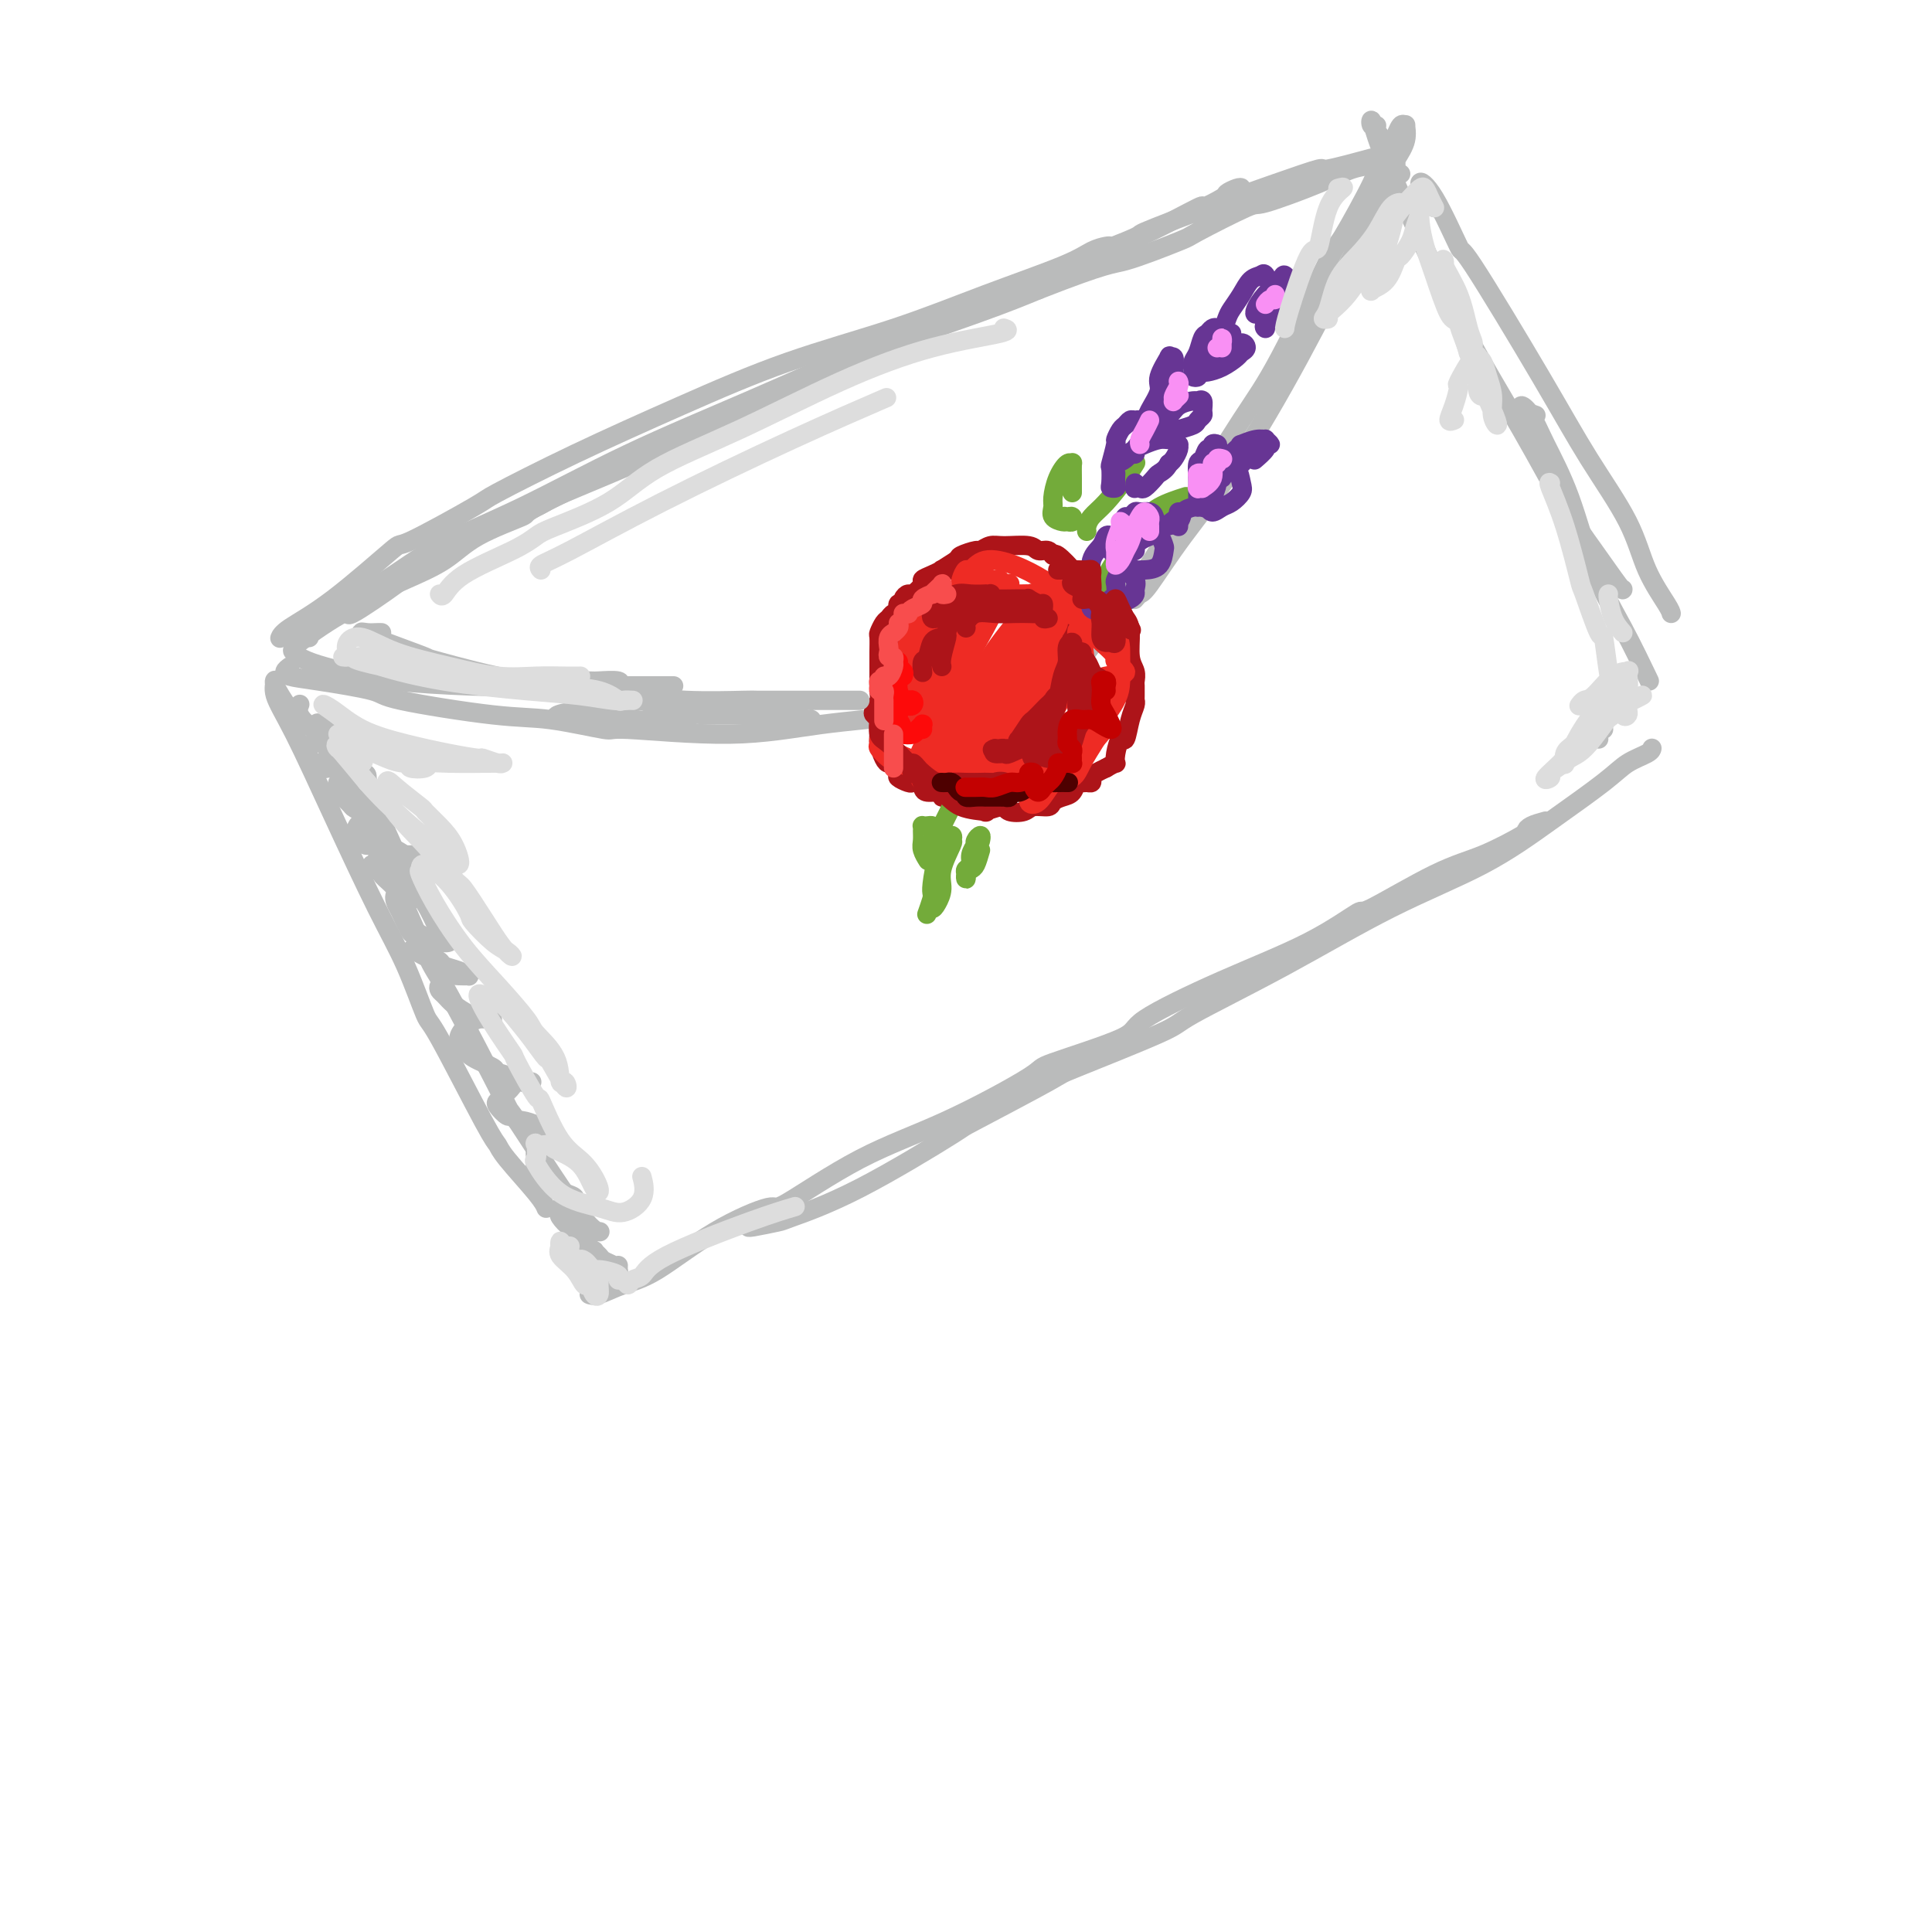 <svg viewBox='0 0 400 400' version='1.1' xmlns='http://www.w3.org/2000/svg' xmlns:xlink='http://www.w3.org/1999/xlink'><g fill='none' stroke='rgb(186,187,187)' stroke-width='4' stroke-linecap='round' stroke-linejoin='round'><path d='M230,51c-0.166,-0.059 -0.332,-0.118 -1,0c-0.668,0.118 -1.837,0.411 -3,1c-1.163,0.589 -2.319,1.472 -6,3c-3.681,1.528 -9.886,3.700 -16,6c-6.114,2.300 -12.137,4.729 -19,7c-6.863,2.271 -14.566,4.385 -22,7c-7.434,2.615 -14.600,5.733 -22,9c-7.400,3.267 -15.034,6.685 -22,10c-6.966,3.315 -13.262,6.528 -16,8c-2.738,1.472 -1.917,1.202 -5,3c-3.083,1.798 -10.070,5.662 -13,7c-2.930,1.338 -1.805,0.149 -4,2c-2.195,1.851 -7.712,6.744 -12,10c-4.288,3.256 -7.347,4.877 -9,6c-1.653,1.123 -1.901,1.750 -2,2c-0.099,0.250 -0.050,0.125 0,0'/><path d='M255,41c0.296,-0.317 0.591,-0.633 1,-1c0.409,-0.367 0.930,-0.783 1,-1c0.070,-0.217 -0.312,-0.235 -1,0c-0.688,0.235 -1.680,0.721 -2,1c-0.320,0.279 0.034,0.350 -1,1c-1.034,0.650 -3.455,1.878 -4,2c-0.545,0.122 0.784,-0.863 -1,0c-1.784,0.863 -6.683,3.573 -12,6c-5.317,2.427 -11.051,4.570 -17,7c-5.949,2.430 -12.113,5.148 -19,8c-6.887,2.852 -14.498,5.838 -22,9c-7.502,3.162 -14.896,6.499 -23,10c-8.104,3.501 -16.917,7.166 -25,11c-8.083,3.834 -15.435,7.838 -22,11c-6.565,3.162 -12.345,5.481 -17,8c-4.655,2.519 -8.187,5.239 -11,7c-2.813,1.761 -4.906,2.563 -6,3c-1.094,0.437 -1.190,0.510 -2,1c-0.810,0.490 -2.335,1.398 -3,2c-0.665,0.602 -0.468,0.898 -1,1c-0.532,0.102 -1.791,0.009 -2,0c-0.209,-0.009 0.631,0.067 2,0c1.369,-0.067 3.266,-0.278 5,-1c1.734,-0.722 3.304,-1.956 5,-3c1.696,-1.044 3.517,-1.899 6,-3c2.483,-1.101 5.629,-2.449 8,-4c2.371,-1.551 3.968,-3.305 7,-5c3.032,-1.695 7.497,-3.331 9,-4c1.503,-0.669 0.042,-0.369 3,-2c2.958,-1.631 10.335,-5.191 16,-8c5.665,-2.809 9.617,-4.866 15,-7c5.383,-2.134 12.195,-4.345 18,-7c5.805,-2.655 10.601,-5.753 18,-9c7.399,-3.247 17.400,-6.642 24,-9c6.600,-2.358 9.800,-3.679 13,-5'/><path d='M215,60c14.726,-5.768 15.040,-5.188 18,-6c2.960,-0.812 8.566,-3.014 11,-4c2.434,-0.986 1.697,-0.754 4,-2c2.303,-1.246 7.648,-3.969 10,-5c2.352,-1.031 1.711,-0.371 4,-1c2.289,-0.629 7.507,-2.549 11,-4c3.493,-1.451 5.260,-2.433 7,-3c1.740,-0.567 3.453,-0.718 4,-1c0.547,-0.282 -0.073,-0.695 0,-1c0.073,-0.305 0.839,-0.502 -1,0c-1.839,0.502 -6.283,1.705 -8,2c-1.717,0.295 -0.709,-0.316 -2,0c-1.291,0.316 -4.882,1.561 -9,3c-4.118,1.439 -8.763,3.074 -14,5c-5.237,1.926 -11.066,4.143 -13,5c-1.934,0.857 0.027,0.352 -4,2c-4.027,1.648 -14.044,5.447 -22,9c-7.956,3.553 -13.853,6.861 -21,10c-7.147,3.139 -15.546,6.111 -24,10c-8.454,3.889 -16.963,8.695 -26,13c-9.037,4.305 -18.602,8.107 -23,10c-4.398,1.893 -3.629,1.876 -6,3c-2.371,1.124 -7.880,3.388 -13,6c-5.120,2.612 -9.850,5.572 -12,7c-2.150,1.428 -1.721,1.325 -4,3c-2.279,1.675 -7.265,5.128 -9,6c-1.735,0.872 -0.218,-0.839 -2,0c-1.782,0.839 -6.865,4.226 -9,6c-2.135,1.774 -1.324,1.935 -1,2c0.324,0.065 0.162,0.032 0,0'/><path d='M60,147c-1.288,-1.947 -2.575,-3.893 -3,-5c-0.425,-1.107 0.013,-1.374 0,-1c-0.013,0.374 -0.475,1.388 0,3c0.475,1.612 1.889,3.820 4,8c2.111,4.180 4.919,10.331 8,17c3.081,6.669 6.436,13.857 9,19c2.564,5.143 4.336,8.242 6,12c1.664,3.758 3.218,8.175 4,10c0.782,1.825 0.790,1.059 3,5c2.210,3.941 6.620,12.590 9,17c2.380,4.410 2.729,4.579 3,5c0.271,0.421 0.464,1.092 2,3c1.536,1.908 4.413,5.052 6,7c1.587,1.948 1.882,2.699 2,3c0.118,0.301 0.059,0.150 0,0'/><path d='M70,158c-1.652,-2.159 -3.304,-4.318 -4,-6c-0.696,-1.682 -0.435,-2.888 0,-2c0.435,0.888 1.044,3.868 3,8c1.956,4.132 5.259,9.416 9,17c3.741,7.584 7.918,17.468 10,22c2.082,4.532 2.068,3.712 5,9c2.932,5.288 8.811,16.685 11,21c2.189,4.315 0.690,1.548 3,5c2.310,3.452 8.430,13.122 12,18c3.570,4.878 4.592,4.965 5,5c0.408,0.035 0.204,0.017 0,0'/><path d='M289,34c-0.611,-1.385 -1.222,-2.770 -2,-4c-0.778,-1.230 -1.723,-2.305 -2,-3c-0.277,-0.695 0.113,-1.012 0,-1c-0.113,0.012 -0.728,0.351 -1,0c-0.272,-0.351 -0.201,-1.393 0,-1c0.201,0.393 0.531,2.220 2,6c1.469,3.780 4.078,9.512 7,16c2.922,6.488 6.156,13.732 10,21c3.844,7.268 8.298,14.560 12,21c3.702,6.440 6.652,12.027 9,16c2.348,3.973 4.093,6.333 6,9c1.907,2.667 3.975,5.641 5,7c1.025,1.359 1.007,1.103 1,1c-0.007,-0.103 -0.004,-0.051 0,0'/><path d='M297,43c-1.455,-2.140 -2.909,-4.280 -3,-5c-0.091,-0.720 1.182,-0.019 3,3c1.818,3.019 4.181,8.355 5,10c0.819,1.645 0.094,-0.401 3,4c2.906,4.401 9.444,15.249 14,23c4.556,7.751 7.130,12.406 10,17c2.870,4.594 6.037,9.126 8,13c1.963,3.874 2.722,7.090 4,10c1.278,2.910 3.075,5.514 4,7c0.925,1.486 0.979,1.853 1,2c0.021,0.147 0.011,0.073 0,0'/><path d='M331,153c-0.111,-0.844 -0.222,-1.689 0,-2c0.222,-0.311 0.778,-0.089 1,0c0.222,0.089 0.111,0.044 0,0'/><path d='M318,86c-1.280,-0.461 -2.560,-0.921 -3,-1c-0.440,-0.079 -0.040,0.225 0,0c0.040,-0.225 -0.280,-0.977 0,-1c0.280,-0.023 1.161,0.683 2,2c0.839,1.317 1.637,3.244 3,6c1.363,2.756 3.291,6.341 5,11c1.709,4.659 3.200,10.393 5,15c1.800,4.607 3.908,8.086 6,12c2.092,3.914 4.169,8.261 5,10c0.831,1.739 0.415,0.869 0,0'/><path d='M342,155c0.014,-0.072 0.029,-0.144 0,0c-0.029,0.144 -0.101,0.503 -1,1c-0.899,0.497 -2.624,1.131 -4,2c-1.376,0.869 -2.404,1.974 -5,4c-2.596,2.026 -6.760,4.973 -11,8c-4.240,3.027 -8.556,6.132 -14,9c-5.444,2.868 -12.014,5.498 -19,9c-6.986,3.502 -14.386,7.877 -22,12c-7.614,4.123 -15.441,7.996 -19,10c-3.559,2.004 -2.851,2.139 -7,4c-4.149,1.861 -13.156,5.448 -17,7c-3.844,1.552 -2.526,1.067 -6,3c-3.474,1.933 -11.739,6.282 -15,8c-3.261,1.718 -1.519,0.804 -5,3c-3.481,2.196 -12.187,7.503 -19,11c-6.813,3.497 -11.734,5.186 -14,6c-2.266,0.814 -1.875,0.754 -3,1c-1.125,0.246 -3.764,0.797 -5,1c-1.236,0.203 -1.067,0.058 -1,0c0.067,-0.058 0.034,-0.029 0,0'/><path d='M320,170c-1.134,0.312 -2.269,0.624 -3,1c-0.731,0.376 -1.059,0.817 -1,1c0.059,0.183 0.506,0.107 -1,1c-1.506,0.893 -4.963,2.753 -8,4c-3.037,1.247 -5.653,1.880 -10,4c-4.347,2.120 -10.424,5.726 -13,7c-2.576,1.274 -1.651,0.215 -3,1c-1.349,0.785 -4.973,3.416 -10,6c-5.027,2.584 -11.457,5.123 -18,8c-6.543,2.877 -13.201,6.091 -16,8c-2.799,1.909 -1.741,2.511 -5,4c-3.259,1.489 -10.836,3.865 -14,5c-3.164,1.135 -1.915,1.029 -5,3c-3.085,1.971 -10.504,6.018 -17,9c-6.496,2.982 -12.070,4.900 -18,8c-5.930,3.100 -12.216,7.382 -15,9c-2.784,1.618 -2.065,0.570 -4,1c-1.935,0.430 -6.522,2.336 -11,5c-4.478,2.664 -8.846,6.087 -12,8c-3.154,1.913 -5.093,2.317 -7,3c-1.907,0.683 -3.783,1.645 -5,2c-1.217,0.355 -1.776,0.101 -2,0c-0.224,-0.101 -0.112,-0.051 0,0'/><path d='M60,138c-0.440,0.326 -0.880,0.652 -1,1c-0.120,0.348 0.079,0.717 1,1c0.921,0.283 2.563,0.480 6,1c3.437,0.520 8.667,1.363 11,2c2.333,0.637 1.768,1.069 6,2c4.232,0.931 13.261,2.360 19,3c5.739,0.640 8.188,0.491 12,1c3.812,0.509 8.985,1.676 11,2c2.015,0.324 0.871,-0.194 5,0c4.129,0.194 13.532,1.099 21,1c7.468,-0.099 13.002,-1.202 19,-2c5.998,-0.798 12.461,-1.292 18,-2c5.539,-0.708 10.154,-1.631 12,-2c1.846,-0.369 0.923,-0.185 0,0'/><path d='M290,36c-0.342,-0.189 -0.684,-0.377 -1,0c-0.316,0.377 -0.606,1.320 -2,4c-1.394,2.680 -3.893,7.097 -7,13c-3.107,5.903 -6.821,13.294 -11,21c-4.179,7.706 -8.822,15.729 -13,22c-4.178,6.271 -7.890,10.791 -11,15c-3.110,4.209 -5.617,8.108 -7,10c-1.383,1.892 -1.642,1.779 -2,2c-0.358,0.221 -0.817,0.778 -1,1c-0.183,0.222 -0.092,0.111 0,0'/><path d='M289,33c0.851,-1.345 1.702,-2.690 2,-4c0.298,-1.310 0.044,-2.585 0,-3c-0.044,-0.415 0.124,0.029 0,0c-0.124,-0.029 -0.538,-0.531 -1,0c-0.462,0.531 -0.970,2.094 -2,4c-1.030,1.906 -2.581,4.157 -3,5c-0.419,0.843 0.295,0.280 -1,3c-1.295,2.720 -4.597,8.722 -6,11c-1.403,2.278 -0.906,0.831 -3,5c-2.094,4.169 -6.780,13.955 -10,20c-3.220,6.045 -4.975,8.349 -8,13c-3.025,4.651 -7.319,11.650 -12,19c-4.681,7.350 -9.750,15.053 -14,21c-4.250,5.947 -7.683,10.140 -10,13c-2.317,2.860 -3.519,4.389 -4,5c-0.481,0.611 -0.240,0.306 0,0'/></g>
<g fill='none' stroke='rgb(173,20,25)' stroke-width='4' stroke-linecap='round' stroke-linejoin='round'><path d='M200,117c-0.323,-0.114 -0.645,-0.227 -1,0c-0.355,0.227 -0.741,0.796 -1,1c-0.259,0.204 -0.389,0.044 -1,0c-0.611,-0.044 -1.703,0.028 -2,0c-0.297,-0.028 0.201,-0.158 0,0c-0.201,0.158 -1.100,0.602 -2,1c-0.900,0.398 -1.800,0.750 -2,1c-0.200,0.250 0.301,0.397 0,1c-0.301,0.603 -1.405,1.663 -2,2c-0.595,0.337 -0.681,-0.049 -1,0c-0.319,0.049 -0.870,0.534 -1,1c-0.130,0.466 0.162,0.913 0,1c-0.162,0.087 -0.778,-0.188 -1,0c-0.222,0.188 -0.048,0.838 0,1c0.048,0.162 -0.028,-0.165 0,0c0.028,0.165 0.161,0.822 0,1c-0.161,0.178 -0.618,-0.123 -1,0c-0.382,0.123 -0.691,0.669 -1,1c-0.309,0.331 -0.619,0.446 -1,1c-0.381,0.554 -0.834,1.548 -1,2c-0.166,0.452 -0.044,0.364 0,1c0.044,0.636 0.012,1.996 0,3c-0.012,1.004 -0.003,1.652 0,2c0.003,0.348 0.002,0.397 0,1c-0.002,0.603 -0.004,1.762 0,2c0.004,0.238 0.014,-0.445 0,0c-0.014,0.445 -0.053,2.016 0,3c0.053,0.984 0.196,1.380 0,2c-0.196,0.620 -0.733,1.465 -1,2c-0.267,0.535 -0.264,0.759 0,1c0.264,0.241 0.790,0.497 1,1c0.210,0.503 0.105,1.251 0,2'/><path d='M182,151c-0.142,3.840 0.003,2.439 0,2c-0.003,-0.439 -0.154,0.085 0,1c0.154,0.915 0.614,2.220 1,3c0.386,0.780 0.699,1.036 1,1c0.301,-0.036 0.591,-0.363 1,0c0.409,0.363 0.935,1.417 1,2c0.065,0.583 -0.333,0.695 0,1c0.333,0.305 1.396,0.804 2,1c0.604,0.196 0.748,0.090 1,0c0.252,-0.090 0.612,-0.164 1,0c0.388,0.164 0.803,0.565 1,1c0.197,0.435 0.175,0.904 1,1c0.825,0.096 2.497,-0.181 3,0c0.503,0.181 -0.165,0.819 0,1c0.165,0.181 1.161,-0.095 2,0c0.839,0.095 1.521,0.561 2,1c0.479,0.439 0.755,0.850 1,1c0.245,0.150 0.460,0.040 1,0c0.540,-0.040 1.405,-0.011 2,0c0.595,0.011 0.919,0.002 1,0c0.081,-0.002 -0.082,0.003 0,0c0.082,-0.003 0.410,-0.014 1,0c0.590,0.014 1.441,0.052 2,0c0.559,-0.052 0.826,-0.195 1,0c0.174,0.195 0.255,0.729 1,1c0.745,0.271 2.153,0.280 3,0c0.847,-0.280 1.134,-0.847 2,-1c0.866,-0.153 2.312,0.109 3,0c0.688,-0.109 0.618,-0.589 1,-1c0.382,-0.411 1.215,-0.751 2,-1c0.785,-0.249 1.521,-0.406 2,-1c0.479,-0.594 0.702,-1.626 1,-2c0.298,-0.374 0.670,-0.089 1,0c0.330,0.089 0.616,-0.018 1,0c0.384,0.018 0.866,0.159 1,0c0.134,-0.159 -0.079,-0.620 0,-1c0.079,-0.380 0.451,-0.680 1,-1c0.549,-0.320 1.274,-0.660 2,-1'/><path d='M229,159c2.322,-1.395 2.128,-0.884 2,-1c-0.128,-0.116 -0.188,-0.861 0,-2c0.188,-1.139 0.625,-2.673 1,-3c0.375,-0.327 0.689,0.554 1,0c0.311,-0.554 0.619,-2.543 1,-4c0.381,-1.457 0.834,-2.383 1,-3c0.166,-0.617 0.044,-0.924 0,-1c-0.044,-0.076 -0.011,0.079 0,0c0.011,-0.079 -0.001,-0.392 0,-1c0.001,-0.608 0.015,-1.510 0,-2c-0.015,-0.490 -0.058,-0.568 0,-1c0.058,-0.432 0.219,-1.218 0,-2c-0.219,-0.782 -0.816,-1.560 -1,-3c-0.184,-1.440 0.045,-3.540 0,-5c-0.045,-1.460 -0.366,-2.279 -1,-3c-0.634,-0.721 -1.582,-1.345 -2,-2c-0.418,-0.655 -0.306,-1.343 -1,-2c-0.694,-0.657 -2.193,-1.283 -3,-2c-0.807,-0.717 -0.920,-1.524 -1,-2c-0.080,-0.476 -0.126,-0.620 -1,-1c-0.874,-0.380 -2.576,-0.996 -3,-1c-0.424,-0.004 0.430,0.602 0,0c-0.430,-0.602 -2.143,-2.414 -3,-3c-0.857,-0.586 -0.859,0.053 -1,0c-0.141,-0.053 -0.422,-0.800 -1,-1c-0.578,-0.200 -1.455,0.147 -2,0c-0.545,-0.147 -0.760,-0.786 -2,-1c-1.240,-0.214 -3.506,-0.002 -5,0c-1.494,0.002 -2.216,-0.208 -3,0c-0.784,0.208 -1.631,0.832 -2,1c-0.369,0.168 -0.259,-0.121 -1,0c-0.741,0.121 -2.334,0.651 -3,1c-0.666,0.349 -0.404,0.516 -1,1c-0.596,0.484 -2.048,1.284 -3,2c-0.952,0.716 -1.404,1.346 -2,2c-0.596,0.654 -1.335,1.330 -2,2c-0.665,0.670 -1.256,1.334 -2,2c-0.744,0.666 -1.641,1.333 -2,2c-0.359,0.667 -0.179,1.333 0,2'/><path d='M187,128c-1.464,1.656 -1.124,0.795 -1,1c0.124,0.205 0.033,1.476 0,3c-0.033,1.524 -0.009,3.302 0,4c0.009,0.698 0.002,0.317 0,1c-0.002,0.683 -0.001,2.431 0,4c0.001,1.569 0.000,2.961 0,4c-0.000,1.039 -0.000,1.725 0,2c0.000,0.275 0.000,0.137 0,0'/><path d='M195,131c0.113,0.329 0.227,0.657 0,1c-0.227,0.343 -0.793,0.700 -1,1c-0.207,0.300 -0.055,0.544 0,1c0.055,0.456 0.014,1.123 0,2c-0.014,0.877 0.000,1.963 0,3c-0.000,1.037 -0.015,2.024 0,3c0.015,0.976 0.061,1.942 0,3c-0.061,1.058 -0.229,2.208 0,3c0.229,0.792 0.856,1.225 1,2c0.144,0.775 -0.194,1.893 0,3c0.194,1.107 0.920,2.205 2,3c1.080,0.795 2.515,1.288 3,2c0.485,0.712 0.019,1.641 0,2c-0.019,0.359 0.408,0.146 1,0c0.592,-0.146 1.350,-0.224 2,0c0.650,0.224 1.193,0.750 2,1c0.807,0.250 1.878,0.223 3,0c1.122,-0.223 2.293,-0.641 3,-1c0.707,-0.359 0.949,-0.659 2,-1c1.051,-0.341 2.913,-0.721 4,-1c1.087,-0.279 1.401,-0.455 2,-1c0.599,-0.545 1.484,-1.459 2,-2c0.516,-0.541 0.663,-0.710 1,-1c0.337,-0.290 0.864,-0.700 1,-1c0.136,-0.300 -0.121,-0.488 0,-1c0.121,-0.512 0.619,-1.346 1,-2c0.381,-0.654 0.646,-1.128 1,-2c0.354,-0.872 0.799,-2.141 1,-3c0.201,-0.859 0.160,-1.308 0,-2c-0.160,-0.692 -0.439,-1.629 -1,-3c-0.561,-1.371 -1.402,-3.177 -2,-4c-0.598,-0.823 -0.951,-0.662 -1,-1c-0.049,-0.338 0.205,-1.176 0,-2c-0.205,-0.824 -0.869,-1.633 -1,-2c-0.131,-0.367 0.273,-0.291 0,-1c-0.273,-0.709 -1.221,-2.203 -2,-3c-0.779,-0.797 -1.390,-0.899 -2,-1'/><path d='M217,126c-1.198,-2.944 0.308,-0.804 0,0c-0.308,0.804 -2.428,0.271 -4,0c-1.572,-0.271 -2.595,-0.281 -4,0c-1.405,0.281 -3.193,0.853 -4,1c-0.807,0.147 -0.633,-0.132 -1,0c-0.367,0.132 -1.274,0.675 -2,1c-0.726,0.325 -1.273,0.434 -2,1c-0.727,0.566 -1.636,1.590 -2,2c-0.364,0.410 -0.182,0.205 0,0'/></g>
<g fill='none' stroke='rgb(238,43,36)' stroke-width='4' stroke-linecap='round' stroke-linejoin='round'><path d='M191,127c0.126,-0.428 0.251,-0.856 0,-1c-0.251,-0.144 -0.880,-0.004 -1,0c-0.120,0.004 0.269,-0.126 0,1c-0.269,1.126 -1.198,3.509 -2,6c-0.802,2.491 -1.479,5.090 -2,7c-0.521,1.910 -0.887,3.132 -1,4c-0.113,0.868 0.027,1.384 0,1c-0.027,-0.384 -0.221,-1.666 0,-2c0.221,-0.334 0.856,0.280 1,0c0.144,-0.280 -0.203,-1.453 0,-3c0.203,-1.547 0.955,-3.469 2,-5c1.045,-1.531 2.384,-2.671 3,-4c0.616,-1.329 0.511,-2.846 1,-4c0.489,-1.154 1.572,-1.945 2,-2c0.428,-0.055 0.202,0.627 0,2c-0.202,1.373 -0.378,3.436 -1,5c-0.622,1.564 -1.690,2.630 -2,3c-0.310,0.370 0.137,0.045 0,1c-0.137,0.955 -0.859,3.191 -1,4c-0.141,0.809 0.299,0.193 0,1c-0.299,0.807 -1.337,3.038 -2,4c-0.663,0.962 -0.953,0.656 -1,0c-0.047,-0.656 0.148,-1.660 1,-3c0.852,-1.340 2.361,-3.016 3,-5c0.639,-1.984 0.406,-4.277 1,-6c0.594,-1.723 2.014,-2.875 3,-4c0.986,-1.125 1.539,-2.221 2,-3c0.461,-0.779 0.831,-1.239 1,-1c0.169,0.239 0.136,1.177 0,2c-0.136,0.823 -0.377,1.530 -1,3c-0.623,1.470 -1.629,3.704 -2,5c-0.371,1.296 -0.106,1.656 0,2c0.106,0.344 0.053,0.672 0,1'/><path d='M195,136c-0.267,1.576 0.065,-0.485 0,-2c-0.065,-1.515 -0.526,-2.486 0,-4c0.526,-1.514 2.037,-3.573 3,-5c0.963,-1.427 1.376,-2.222 2,-3c0.624,-0.778 1.460,-1.540 2,-2c0.540,-0.460 0.783,-0.620 1,0c0.217,0.620 0.406,2.019 0,3c-0.406,0.981 -1.409,1.545 -2,2c-0.591,0.455 -0.771,0.801 -1,1c-0.229,0.199 -0.505,0.252 -1,1c-0.495,0.748 -1.207,2.193 -2,3c-0.793,0.807 -1.668,0.976 -2,1c-0.332,0.024 -0.121,-0.099 0,-1c0.121,-0.901 0.154,-2.581 0,-3c-0.154,-0.419 -0.494,0.423 0,0c0.494,-0.423 1.821,-2.112 3,-3c1.179,-0.888 2.211,-0.974 3,-1c0.789,-0.026 1.336,0.007 3,0c1.664,-0.007 4.444,-0.056 6,0c1.556,0.056 1.890,0.215 3,0c1.110,-0.215 2.998,-0.804 4,-1c1.002,-0.196 1.117,-0.000 1,0c-0.117,0.000 -0.467,-0.196 -1,0c-0.533,0.196 -1.248,0.785 -2,1c-0.752,0.215 -1.541,0.056 -2,0c-0.459,-0.056 -0.590,-0.009 -2,0c-1.410,0.009 -4.101,-0.019 -6,0c-1.899,0.019 -3.008,0.085 -4,0c-0.992,-0.085 -1.866,-0.320 -3,0c-1.134,0.320 -2.526,1.195 -3,2c-0.474,0.805 -0.030,1.539 0,2c0.030,0.461 -0.353,0.649 0,1c0.353,0.351 1.441,0.864 2,1c0.559,0.136 0.588,-0.104 1,0c0.412,0.104 1.206,0.552 2,1'/><path d='M200,130c0.611,0.423 -0.361,0.479 0,0c0.361,-0.479 2.057,-1.493 3,-2c0.943,-0.507 1.134,-0.508 2,-1c0.866,-0.492 2.406,-1.474 3,-2c0.594,-0.526 0.243,-0.596 0,-1c-0.243,-0.404 -0.379,-1.143 -1,-1c-0.621,0.143 -1.729,1.167 -3,2c-1.271,0.833 -2.707,1.474 -4,3c-1.293,1.526 -2.443,3.937 -3,5c-0.557,1.063 -0.523,0.777 -1,2c-0.477,1.223 -1.467,3.953 -2,5c-0.533,1.047 -0.608,0.410 -1,1c-0.392,0.590 -1.101,2.405 -1,3c0.101,0.595 1.011,-0.032 2,-1c0.989,-0.968 2.058,-2.276 3,-4c0.942,-1.724 1.756,-3.863 3,-6c1.244,-2.137 2.919,-4.272 4,-6c1.081,-1.728 1.569,-3.051 2,-4c0.431,-0.949 0.807,-1.526 1,-2c0.193,-0.474 0.205,-0.846 0,-1c-0.205,-0.154 -0.627,-0.089 -1,0c-0.373,0.089 -0.699,0.202 -1,1c-0.301,0.798 -0.578,2.282 -1,3c-0.422,0.718 -0.990,0.671 -2,2c-1.010,1.329 -2.464,4.034 -4,7c-1.536,2.966 -3.156,6.192 -5,9c-1.844,2.808 -3.913,5.199 -5,7c-1.087,1.801 -1.193,3.011 -1,3c0.193,-0.011 0.686,-1.243 2,-3c1.314,-1.757 3.450,-4.038 5,-6c1.550,-1.962 2.514,-3.605 4,-6c1.486,-2.395 3.492,-5.542 5,-8c1.508,-2.458 2.516,-4.226 3,-5c0.484,-0.774 0.445,-0.553 1,-1c0.555,-0.447 1.706,-1.563 2,-2c0.294,-0.437 -0.267,-0.195 -1,1c-0.733,1.195 -1.638,3.341 -3,6c-1.362,2.659 -3.181,5.829 -5,9'/><path d='M200,137c-2.214,4.168 -3.248,6.588 -5,10c-1.752,3.412 -4.221,7.817 -5,10c-0.779,2.183 0.131,2.146 1,1c0.869,-1.146 1.696,-3.401 2,-4c0.304,-0.599 0.086,0.458 1,-1c0.914,-1.458 2.959,-5.430 4,-7c1.041,-1.570 1.076,-0.737 2,-2c0.924,-1.263 2.737,-4.622 5,-8c2.263,-3.378 4.977,-6.774 7,-9c2.023,-2.226 3.356,-3.283 4,-4c0.644,-0.717 0.600,-1.096 0,0c-0.600,1.096 -1.757,3.667 -4,7c-2.243,3.333 -5.571,7.429 -8,11c-2.429,3.571 -3.959,6.616 -6,10c-2.041,3.384 -4.594,7.107 -6,9c-1.406,1.893 -1.666,1.957 -1,1c0.666,-0.957 2.257,-2.936 4,-5c1.743,-2.064 3.640,-4.214 5,-7c1.360,-2.786 2.185,-6.208 4,-9c1.815,-2.792 4.620,-4.955 6,-6c1.380,-1.045 1.335,-0.973 2,-2c0.665,-1.027 2.038,-3.151 2,-3c-0.038,0.151 -1.489,2.579 -3,5c-1.511,2.421 -3.082,4.834 -4,6c-0.918,1.166 -1.182,1.084 -2,2c-0.818,0.916 -2.191,2.831 -3,4c-0.809,1.169 -1.056,1.591 -2,3c-0.944,1.409 -2.587,3.803 -3,5c-0.413,1.197 0.404,1.195 0,2c-0.404,0.805 -2.030,2.416 -2,3c0.030,0.584 1.715,0.142 3,-1c1.285,-1.142 2.170,-2.983 3,-5c0.830,-2.017 1.604,-4.211 3,-6c1.396,-1.789 3.414,-3.174 5,-5c1.586,-1.826 2.739,-4.093 4,-6c1.261,-1.907 2.631,-3.453 4,-5'/><path d='M217,131c3.612,-4.202 1.643,-0.707 1,0c-0.643,0.707 0.041,-1.375 0,-1c-0.041,0.375 -0.807,3.205 -2,6c-1.193,2.795 -2.813,5.555 -5,8c-2.187,2.445 -4.942,4.575 -7,7c-2.058,2.425 -3.419,5.145 -5,7c-1.581,1.855 -3.381,2.845 -4,3c-0.619,0.155 -0.058,-0.526 1,-1c1.058,-0.474 2.612,-0.740 4,-2c1.388,-1.260 2.610,-3.512 4,-5c1.390,-1.488 2.949,-2.210 5,-4c2.051,-1.790 4.595,-4.648 6,-6c1.405,-1.352 1.671,-1.197 2,-1c0.329,0.197 0.720,0.438 0,1c-0.720,0.562 -2.550,1.447 -4,3c-1.450,1.553 -2.521,3.775 -4,6c-1.479,2.225 -3.366,4.453 -5,6c-1.634,1.547 -3.013,2.411 -4,3c-0.987,0.589 -1.580,0.901 -2,1c-0.420,0.099 -0.667,-0.015 -1,0c-0.333,0.015 -0.750,0.158 -1,0c-0.250,-0.158 -0.331,-0.619 -1,-1c-0.669,-0.381 -1.924,-0.683 -3,-1c-1.076,-0.317 -1.973,-0.648 -3,-1c-1.027,-0.352 -2.184,-0.726 -3,-1c-0.816,-0.274 -1.291,-0.447 -2,-1c-0.709,-0.553 -1.652,-1.484 -2,-2c-0.348,-0.516 -0.100,-0.616 0,-1c0.100,-0.384 0.051,-1.053 0,-1c-0.051,0.053 -0.105,0.829 0,1c0.105,0.171 0.368,-0.264 1,0c0.632,0.264 1.632,1.225 3,2c1.368,0.775 3.105,1.364 5,2c1.895,0.636 3.947,1.318 6,2'/><path d='M197,160c3.725,0.777 5.537,0.218 7,0c1.463,-0.218 2.576,-0.097 4,0c1.424,0.097 3.159,0.171 4,0c0.841,-0.171 0.789,-0.585 0,-1c-0.789,-0.415 -2.314,-0.831 -3,-1c-0.686,-0.169 -0.532,-0.091 -1,0c-0.468,0.091 -1.558,0.196 -2,0c-0.442,-0.196 -0.237,-0.692 -1,-1c-0.763,-0.308 -2.495,-0.426 -4,-1c-1.505,-0.574 -2.785,-1.602 -4,-2c-1.215,-0.398 -2.367,-0.166 -3,0c-0.633,0.166 -0.747,0.265 -1,1c-0.253,0.735 -0.643,2.106 0,3c0.643,0.894 2.320,1.313 4,2c1.680,0.687 3.362,1.644 5,2c1.638,0.356 3.232,0.111 4,0c0.768,-0.111 0.710,-0.089 2,0c1.290,0.089 3.929,0.246 5,0c1.071,-0.246 0.575,-0.896 1,-1c0.425,-0.104 1.770,0.337 3,0c1.230,-0.337 2.345,-1.452 3,-2c0.655,-0.548 0.849,-0.528 1,-1c0.151,-0.472 0.258,-1.437 0,-2c-0.258,-0.563 -0.881,-0.726 -2,-1c-1.119,-0.274 -2.733,-0.660 -4,-1c-1.267,-0.340 -2.188,-0.636 -4,0c-1.812,0.636 -4.515,2.202 -6,3c-1.485,0.798 -1.754,0.828 -2,1c-0.246,0.172 -0.471,0.488 -1,1c-0.529,0.512 -1.361,1.221 -1,2c0.361,0.779 1.916,1.627 4,2c2.084,0.373 4.696,0.271 7,0c2.304,-0.271 4.298,-0.712 6,-1c1.702,-0.288 3.112,-0.424 4,-1c0.888,-0.576 1.254,-1.593 2,-3c0.746,-1.407 1.873,-3.203 3,-5'/><path d='M227,153c1.855,-2.043 1.993,-2.652 2,-3c0.007,-0.348 -0.116,-0.436 0,-1c0.116,-0.564 0.470,-1.603 0,-2c-0.470,-0.397 -1.763,-0.152 -3,1c-1.237,1.152 -2.417,3.212 -4,5c-1.583,1.788 -3.568,3.304 -5,5c-1.432,1.696 -2.309,3.571 -3,5c-0.691,1.429 -1.194,2.411 -1,3c0.194,0.589 1.087,0.784 2,0c0.913,-0.784 1.846,-2.549 3,-4c1.154,-1.451 2.531,-2.589 4,-4c1.469,-1.411 3.032,-3.096 4,-5c0.968,-1.904 1.342,-4.027 2,-6c0.658,-1.973 1.599,-3.797 2,-5c0.401,-1.203 0.262,-1.784 0,-2c-0.262,-0.216 -0.646,-0.065 -1,0c-0.354,0.065 -0.679,0.045 -1,1c-0.321,0.955 -0.640,2.885 -1,4c-0.360,1.115 -0.762,1.416 -1,2c-0.238,0.584 -0.313,1.452 0,2c0.313,0.548 1.012,0.776 2,0c0.988,-0.776 2.263,-2.555 3,-4c0.737,-1.445 0.935,-2.555 1,-4c0.065,-1.445 -0.003,-3.224 0,-5c0.003,-1.776 0.079,-3.547 -1,-5c-1.079,-1.453 -3.312,-2.586 -5,-4c-1.688,-1.414 -2.831,-3.107 -4,-4c-1.169,-0.893 -2.365,-0.985 -3,-1c-0.635,-0.015 -0.708,0.046 -1,0c-0.292,-0.046 -0.802,-0.200 -1,0c-0.198,0.200 -0.084,0.755 0,1c0.084,0.245 0.138,0.181 0,0c-0.138,-0.181 -0.468,-0.480 0,0c0.468,0.480 1.734,1.740 3,3'/><path d='M220,126c0.654,0.882 1.789,1.086 3,2c1.211,0.914 2.499,2.539 4,4c1.501,1.461 3.216,2.757 4,4c0.784,1.243 0.636,2.431 1,3c0.364,0.569 1.238,0.519 1,0c-0.238,-0.519 -1.589,-1.506 -2,-2c-0.411,-0.494 0.119,-0.495 0,-1c-0.119,-0.505 -0.886,-1.515 -1,-2c-0.114,-0.485 0.424,-0.446 0,-1c-0.424,-0.554 -1.809,-1.701 -3,-3c-1.191,-1.299 -2.188,-2.752 -3,-4c-0.812,-1.248 -1.440,-2.293 -2,-3c-0.560,-0.707 -1.051,-1.076 -1,-1c0.051,0.076 0.643,0.599 1,1c0.357,0.401 0.477,0.682 1,1c0.523,0.318 1.449,0.674 2,1c0.551,0.326 0.727,0.623 1,1c0.273,0.377 0.643,0.835 1,1c0.357,0.165 0.701,0.038 1,0c0.299,-0.038 0.551,0.015 1,0c0.449,-0.015 1.093,-0.096 1,0c-0.093,0.096 -0.925,0.371 -2,0c-1.075,-0.371 -2.393,-1.387 -3,-2c-0.607,-0.613 -0.504,-0.821 -1,-1c-0.496,-0.179 -1.590,-0.327 -3,-1c-1.410,-0.673 -3.137,-1.870 -5,-3c-1.863,-1.130 -3.862,-2.192 -6,-3c-2.138,-0.808 -4.416,-1.363 -6,-1c-1.584,0.363 -2.474,1.643 -3,2c-0.526,0.357 -0.688,-0.209 -1,0c-0.312,0.209 -0.774,1.191 -1,2c-0.226,0.809 -0.215,1.444 0,2c0.215,0.556 0.635,1.034 1,1c0.365,-0.034 0.676,-0.581 1,-1c0.324,-0.419 0.662,-0.709 1,-1'/><path d='M202,121c0.534,-0.491 0.870,-0.720 1,-1c0.130,-0.280 0.055,-0.611 0,-1c-0.055,-0.389 -0.089,-0.837 0,-1c0.089,-0.163 0.302,-0.042 0,0c-0.302,0.042 -1.118,0.005 -1,0c0.118,-0.005 1.170,0.024 2,1c0.830,0.976 1.437,2.900 3,5c1.563,2.100 4.080,4.376 6,7c1.920,2.624 3.243,5.597 4,8c0.757,2.403 0.949,4.237 1,5c0.051,0.763 -0.040,0.456 0,1c0.040,0.544 0.211,1.937 0,3c-0.211,1.063 -0.804,1.794 -1,2c-0.196,0.206 0.004,-0.112 0,-1c-0.004,-0.888 -0.210,-2.347 0,-4c0.210,-1.653 0.838,-3.501 1,-6c0.162,-2.499 -0.143,-5.649 0,-8c0.143,-2.351 0.733,-3.902 1,-5c0.267,-1.098 0.212,-1.744 0,-1c-0.212,0.744 -0.579,2.879 -1,6c-0.421,3.121 -0.894,7.227 -1,9c-0.106,1.773 0.155,1.211 0,2c-0.155,0.789 -0.724,2.929 -1,5c-0.276,2.071 -0.257,4.072 0,5c0.257,0.928 0.752,0.784 1,0c0.248,-0.784 0.247,-2.207 1,-4c0.753,-1.793 2.258,-3.957 3,-6c0.742,-2.043 0.720,-3.967 1,-6c0.280,-2.033 0.863,-4.175 1,-5c0.137,-0.825 -0.173,-0.331 0,0c0.173,0.331 0.830,0.501 1,0c0.170,-0.501 -0.147,-1.673 0,0c0.147,1.673 0.756,6.192 1,9c0.244,2.808 0.122,3.904 0,5'/><path d='M225,145c0.242,2.288 -0.152,1.008 0,2c0.152,0.992 0.850,4.255 1,6c0.150,1.745 -0.248,1.973 0,1c0.248,-0.973 1.144,-3.147 2,-5c0.856,-1.853 1.673,-3.387 2,-4c0.327,-0.613 0.163,-0.307 0,0'/></g>
<g fill='none' stroke='rgb(173,20,25)' stroke-width='4' stroke-linecap='round' stroke-linejoin='round'><path d='M222,136c0.009,-0.342 0.017,-0.685 0,-1c-0.017,-0.315 -0.060,-0.603 0,-1c0.060,-0.397 0.223,-0.903 0,-1c-0.223,-0.097 -0.833,0.215 -1,1c-0.167,0.785 0.109,2.041 0,3c-0.109,0.959 -0.603,1.619 -1,3c-0.397,1.381 -0.696,3.482 -1,5c-0.304,1.518 -0.614,2.453 -1,3c-0.386,0.547 -0.849,0.707 -1,1c-0.151,0.293 0.009,0.719 0,1c-0.009,0.281 -0.186,0.418 -1,1c-0.814,0.582 -2.264,1.609 -3,2c-0.736,0.391 -0.759,0.145 -1,0c-0.241,-0.145 -0.699,-0.189 -1,0c-0.301,0.189 -0.445,0.611 0,0c0.445,-0.611 1.480,-2.256 2,-3c0.520,-0.744 0.524,-0.586 1,-1c0.476,-0.414 1.422,-1.401 2,-2c0.578,-0.599 0.787,-0.811 1,-1c0.213,-0.189 0.430,-0.356 1,-1c0.570,-0.644 1.495,-1.766 2,-2c0.505,-0.234 0.591,0.419 1,0c0.409,-0.419 1.141,-1.909 1,-2c-0.141,-0.091 -1.156,1.219 -2,2c-0.844,0.781 -1.518,1.034 -2,2c-0.482,0.966 -0.771,2.645 -1,4c-0.229,1.355 -0.399,2.387 -1,3c-0.601,0.613 -1.632,0.806 -2,1c-0.368,0.194 -0.071,0.389 -1,1c-0.929,0.611 -3.084,1.638 -4,2c-0.916,0.362 -0.593,0.059 -1,0c-0.407,-0.059 -1.545,0.126 -2,0c-0.455,-0.126 -0.228,-0.563 0,-1'/><path d='M206,155c-1.373,0.464 0.194,0.123 1,0c0.806,-0.123 0.850,-0.029 1,0c0.150,0.029 0.407,-0.008 1,0c0.593,0.008 1.523,0.059 2,0c0.477,-0.059 0.501,-0.229 1,0c0.499,0.229 1.471,0.855 2,1c0.529,0.145 0.614,-0.192 1,0c0.386,0.192 1.074,0.912 2,1c0.926,0.088 2.090,-0.456 3,-1c0.910,-0.544 1.564,-1.088 2,-2c0.436,-0.912 0.653,-2.191 1,-3c0.347,-0.809 0.825,-1.148 1,-2c0.175,-0.852 0.047,-2.216 0,-3c-0.047,-0.784 -0.012,-0.987 0,-1c0.012,-0.013 0.003,0.165 0,0c-0.003,-0.165 0.000,-0.674 0,-1c-0.000,-0.326 -0.004,-0.470 0,-1c0.004,-0.530 0.015,-1.446 0,-2c-0.015,-0.554 -0.057,-0.746 0,-1c0.057,-0.254 0.211,-0.569 0,-1c-0.211,-0.431 -0.789,-0.979 -1,-1c-0.211,-0.021 -0.057,0.485 0,1c0.057,0.515 0.016,1.039 0,2c-0.016,0.961 -0.009,2.359 0,3c0.009,0.641 0.018,0.524 0,1c-0.018,0.476 -0.063,1.545 0,2c0.063,0.455 0.233,0.296 0,1c-0.233,0.704 -0.868,2.270 -1,3c-0.132,0.730 0.240,0.624 0,1c-0.240,0.376 -1.093,1.234 -2,2c-0.907,0.766 -1.867,1.440 -3,2c-1.133,0.560 -2.438,1.006 -3,1c-0.562,-0.006 -0.382,-0.463 0,-1c0.382,-0.537 0.966,-1.153 2,-2c1.034,-0.847 2.517,-1.923 4,-3'/><path d='M220,151c1.349,-1.427 1.723,-1.996 2,-2c0.277,-0.004 0.457,0.556 1,0c0.543,-0.556 1.449,-2.229 2,-3c0.551,-0.771 0.747,-0.639 1,-1c0.253,-0.361 0.562,-1.214 1,-2c0.438,-0.786 1.003,-1.506 1,-2c-0.003,-0.494 -0.574,-0.763 -1,-1c-0.426,-0.237 -0.705,-0.441 -1,-1c-0.295,-0.559 -0.605,-1.474 -1,-2c-0.395,-0.526 -0.877,-0.663 -1,-1c-0.123,-0.337 0.111,-0.874 0,-1c-0.111,-0.126 -0.568,0.158 -1,0c-0.432,-0.158 -0.838,-0.760 -1,-1c-0.162,-0.240 -0.081,-0.120 0,0'/><path d='M205,124c-0.036,-0.422 -0.071,-0.845 0,-1c0.071,-0.155 0.249,-0.043 0,0c-0.249,0.043 -0.925,0.017 -1,0c-0.075,-0.017 0.450,-0.025 0,0c-0.450,0.025 -1.875,0.083 -3,0c-1.125,-0.083 -1.948,-0.305 -3,0c-1.052,0.305 -2.332,1.139 -3,2c-0.668,0.861 -0.725,1.748 -1,2c-0.275,0.252 -0.769,-0.133 -1,0c-0.231,0.133 -0.201,0.782 0,1c0.201,0.218 0.571,0.004 1,0c0.429,-0.004 0.916,0.202 1,0c0.084,-0.202 -0.234,-0.810 0,-1c0.234,-0.190 1.022,0.040 2,0c0.978,-0.040 2.147,-0.350 3,-1c0.853,-0.650 1.390,-1.639 2,-2c0.610,-0.361 1.294,-0.093 3,0c1.706,0.093 4.433,0.010 6,0c1.567,-0.010 1.975,0.054 2,0c0.025,-0.054 -0.333,-0.224 0,0c0.333,0.224 1.357,0.844 2,1c0.643,0.156 0.904,-0.150 1,0c0.096,0.150 0.027,0.757 0,1c-0.027,0.243 -0.014,0.121 0,0'/><path d='M217,128c-0.441,0.113 -0.883,0.226 -1,0c-0.117,-0.226 0.090,-0.792 0,-1c-0.090,-0.208 -0.478,-0.057 -1,0c-0.522,0.057 -1.177,0.022 -2,0c-0.823,-0.022 -1.814,-0.030 -3,0c-1.186,0.030 -2.566,0.099 -4,0c-1.434,-0.099 -2.920,-0.367 -4,0c-1.080,0.367 -1.752,1.368 -2,2c-0.248,0.632 -0.071,0.895 0,1c0.071,0.105 0.035,0.053 0,0'/><path d='M199,127c-0.342,0.513 -0.684,1.026 -1,1c-0.316,-0.026 -0.607,-0.592 -1,0c-0.393,0.592 -0.890,2.341 -1,3c-0.110,0.659 0.166,0.228 0,1c-0.166,0.772 -0.776,2.746 -1,4c-0.224,1.254 -0.064,1.787 0,2c0.064,0.213 0.032,0.107 0,0'/><path d='M195,132c-0.762,0.097 -1.525,0.195 -2,1c-0.475,0.805 -0.663,2.319 -1,3c-0.337,0.681 -0.821,0.530 -1,1c-0.179,0.470 -0.051,1.563 0,2c0.051,0.437 0.026,0.219 0,0'/></g>
<g fill='none' stroke='rgb(115,171,58)' stroke-width='4' stroke-linecap='round' stroke-linejoin='round'><path d='M225,110c-0.050,-0.253 -0.101,-0.506 0,-1c0.101,-0.494 0.353,-1.229 1,-2c0.647,-0.771 1.689,-1.578 3,-3c1.311,-1.422 2.891,-3.460 4,-5c1.109,-1.540 1.745,-2.583 2,-3c0.255,-0.417 0.127,-0.209 0,0'/><path d='M197,167c0.083,-0.166 0.167,-0.331 0,0c-0.167,0.331 -0.583,1.160 -1,2c-0.417,0.840 -0.833,1.692 -1,2c-0.167,0.308 -0.083,0.072 0,1c0.083,0.928 0.166,3.021 0,4c-0.166,0.979 -0.581,0.845 -1,2c-0.419,1.155 -0.842,3.600 -1,5c-0.158,1.400 -0.052,1.754 0,2c0.052,0.246 0.050,0.385 0,1c-0.050,0.615 -0.150,1.705 0,2c0.150,0.295 0.548,-0.207 1,-1c0.452,-0.793 0.958,-1.877 1,-3c0.042,-1.123 -0.379,-2.285 0,-4c0.379,-1.715 1.558,-3.983 2,-5c0.442,-1.017 0.147,-0.785 0,-1c-0.147,-0.215 -0.148,-0.879 0,-1c0.148,-0.121 0.443,0.302 0,1c-0.443,0.698 -1.625,1.673 -2,2c-0.375,0.327 0.057,0.008 0,1c-0.057,0.992 -0.603,3.297 -1,5c-0.397,1.703 -0.645,2.805 -1,4c-0.355,1.195 -0.816,2.484 -1,3c-0.184,0.516 -0.092,0.258 0,0'/><path d='M203,176c-0.340,1.175 -0.679,2.350 -1,3c-0.321,0.650 -0.623,0.773 -1,1c-0.377,0.227 -0.829,0.556 -1,1c-0.171,0.444 -0.061,1.003 0,1c0.061,-0.003 0.073,-0.569 0,-1c-0.073,-0.431 -0.229,-0.728 0,-1c0.229,-0.272 0.845,-0.520 1,-1c0.155,-0.480 -0.151,-1.191 0,-2c0.151,-0.809 0.758,-1.716 1,-2c0.242,-0.284 0.117,0.054 0,0c-0.117,-0.054 -0.227,-0.499 0,-1c0.227,-0.501 0.792,-1.058 1,-1c0.208,0.058 0.059,0.731 0,1c-0.059,0.269 -0.030,0.135 0,0'/><path d='M226,123c0.635,-0.463 1.271,-0.926 2,-2c0.729,-1.074 1.552,-2.757 3,-5c1.448,-2.243 3.522,-5.044 5,-7c1.478,-1.956 2.359,-3.065 4,-4c1.641,-0.935 4.040,-1.696 5,-2c0.960,-0.304 0.480,-0.152 0,0'/></g>
<g fill='none' stroke='rgb(173,20,25)' stroke-width='4' stroke-linecap='round' stroke-linejoin='round'><path d='M182,149c-0.010,0.081 -0.020,0.163 0,0c0.020,-0.163 0.068,-0.569 0,0c-0.068,0.569 -0.254,2.113 0,3c0.254,0.887 0.946,1.117 2,2c1.054,0.883 2.470,2.418 4,4c1.530,1.582 3.173,3.211 5,4c1.827,0.789 3.839,0.740 5,1c1.161,0.260 1.470,0.830 2,1c0.530,0.170 1.281,-0.060 2,0c0.719,0.060 1.407,0.408 2,0c0.593,-0.408 1.092,-1.573 2,-2c0.908,-0.427 2.224,-0.115 2,0c-0.224,0.115 -1.988,0.033 -3,0c-1.012,-0.033 -1.273,-0.016 -2,0c-0.727,0.016 -1.921,0.030 -3,0c-1.079,-0.030 -2.044,-0.104 -3,0c-0.956,0.104 -1.902,0.385 -3,0c-1.098,-0.385 -2.349,-1.435 -3,-2c-0.651,-0.565 -0.702,-0.646 -1,-1c-0.298,-0.354 -0.843,-0.982 -1,-1c-0.157,-0.018 0.076,0.574 0,1c-0.076,0.426 -0.459,0.685 0,1c0.459,0.315 1.761,0.687 2,1c0.239,0.313 -0.584,0.568 0,1c0.584,0.432 2.574,1.040 4,2c1.426,0.960 2.288,2.271 4,3c1.712,0.729 4.273,0.876 5,1c0.727,0.124 -0.381,0.226 0,0c0.381,-0.226 2.252,-0.779 3,-1c0.748,-0.221 0.374,-0.111 0,0'/></g>
<g fill='none' stroke='rgb(78,0,0)' stroke-width='4' stroke-linecap='round' stroke-linejoin='round'><path d='M195,162c-0.089,-0.006 -0.179,-0.012 0,0c0.179,0.012 0.626,0.041 1,0c0.374,-0.041 0.673,-0.151 1,0c0.327,0.151 0.681,0.562 1,1c0.319,0.438 0.601,0.902 1,1c0.399,0.098 0.914,-0.170 1,0c0.086,0.170 -0.257,0.778 0,1c0.257,0.222 1.115,0.060 2,0c0.885,-0.060 1.796,-0.016 2,0c0.204,0.016 -0.300,0.004 0,0c0.300,-0.004 1.405,0.000 2,0c0.595,-0.000 0.680,-0.004 1,0c0.320,0.004 0.876,0.016 1,0c0.124,-0.016 -0.185,-0.061 0,0c0.185,0.061 0.864,0.228 1,0c0.136,-0.228 -0.272,-0.849 0,-1c0.272,-0.151 1.225,0.170 2,0c0.775,-0.170 1.372,-0.830 2,-1c0.628,-0.170 1.286,0.151 2,0c0.714,-0.151 1.484,-0.772 2,-1c0.516,-0.228 0.777,-0.061 1,0c0.223,0.061 0.406,0.016 1,0c0.594,-0.016 1.598,-0.005 2,0c0.402,0.005 0.201,0.002 0,0'/></g>
<g fill='none' stroke='rgb(115,171,58)' stroke-width='4' stroke-linecap='round' stroke-linejoin='round'><path d='M222,102c0.000,-0.459 0.001,-0.917 0,-1c-0.001,-0.083 -0.002,0.210 0,0c0.002,-0.210 0.008,-0.924 0,-2c-0.008,-1.076 -0.030,-2.513 0,-3c0.030,-0.487 0.114,-0.023 0,0c-0.114,0.023 -0.425,-0.394 -1,0c-0.575,0.394 -1.415,1.598 -2,3c-0.585,1.402 -0.914,3.002 -1,4c-0.086,0.998 0.072,1.393 0,2c-0.072,0.607 -0.372,1.427 0,2c0.372,0.573 1.417,0.900 2,1c0.583,0.100 0.702,-0.027 1,0c0.298,0.027 0.773,0.207 1,0c0.227,-0.207 0.204,-0.801 0,-1c-0.204,-0.199 -0.591,-0.002 -1,0c-0.409,0.002 -0.841,-0.192 -1,0c-0.159,0.192 -0.045,0.769 0,1c0.045,0.231 0.023,0.115 0,0'/><path d='M194,174c-0.445,-0.732 -0.890,-1.465 -1,-2c-0.110,-0.535 0.114,-0.873 0,-1c-0.114,-0.127 -0.566,-0.042 -1,0c-0.434,0.042 -0.849,0.041 -1,0c-0.151,-0.041 -0.037,-0.123 0,0c0.037,0.123 -0.004,0.450 0,1c0.004,0.550 0.053,1.323 0,2c-0.053,0.677 -0.206,1.259 0,2c0.206,0.741 0.773,1.640 1,2c0.227,0.360 0.113,0.180 0,0'/><path d='M195,179c0.111,0.000 0.222,0.000 0,0c-0.222,0.000 -0.778,0.000 -1,0c-0.222,0.000 -0.111,0.000 0,0'/></g>
<g fill='none' stroke='rgb(103,53,148)' stroke-width='4' stroke-linecap='round' stroke-linejoin='round'><path d='M231,98c-0.030,0.734 -0.060,1.467 0,2c0.060,0.533 0.211,0.865 0,1c-0.211,0.135 -0.785,0.074 -1,0c-0.215,-0.074 -0.073,-0.162 0,-1c0.073,-0.838 0.075,-2.428 0,-3c-0.075,-0.572 -0.227,-0.128 0,-1c0.227,-0.872 0.835,-3.061 1,-4c0.165,-0.939 -0.111,-0.630 0,-1c0.111,-0.370 0.608,-1.421 1,-2c0.392,-0.579 0.678,-0.688 1,-1c0.322,-0.312 0.678,-0.828 1,-1c0.322,-0.172 0.608,-0.001 1,0c0.392,0.001 0.890,-0.167 1,0c0.110,0.167 -0.169,0.671 0,1c0.169,0.329 0.788,0.483 1,1c0.212,0.517 0.019,1.396 0,2c-0.019,0.604 0.135,0.932 0,1c-0.135,0.068 -0.560,-0.123 -1,0c-0.440,0.123 -0.896,0.559 -1,1c-0.104,0.441 0.145,0.887 0,1c-0.145,0.113 -0.684,-0.106 -1,0c-0.316,0.106 -0.409,0.537 -1,1c-0.591,0.463 -1.680,0.957 -2,1c-0.320,0.043 0.127,-0.367 1,-1c0.873,-0.633 2.170,-1.491 3,-2c0.830,-0.509 1.193,-0.668 2,-1c0.807,-0.332 2.058,-0.836 3,-1c0.942,-0.164 1.574,0.010 2,0c0.426,-0.010 0.647,-0.206 1,0c0.353,0.206 0.838,0.815 1,1c0.162,0.185 0.002,-0.053 0,0c-0.002,0.053 0.153,0.399 0,1c-0.153,0.601 -0.615,1.457 -1,2c-0.385,0.543 -0.692,0.771 -1,1'/><path d='M242,96c-0.576,1.198 -1.517,1.694 -2,2c-0.483,0.306 -0.508,0.423 -1,1c-0.492,0.577 -1.452,1.615 -2,2c-0.548,0.385 -0.683,0.117 -1,0c-0.317,-0.117 -0.817,-0.083 -1,0c-0.183,0.083 -0.049,0.215 0,0c0.049,-0.215 0.014,-0.776 0,-1c-0.014,-0.224 -0.007,-0.112 0,0'/><path d='M238,91c-0.426,0.069 -0.852,0.139 -1,0c-0.148,-0.139 -0.017,-0.485 0,-1c0.017,-0.515 -0.079,-1.197 0,-2c0.079,-0.803 0.332,-1.728 1,-3c0.668,-1.272 1.752,-2.893 2,-4c0.248,-1.107 -0.340,-1.701 0,-3c0.340,-1.299 1.607,-3.302 2,-4c0.393,-0.698 -0.090,-0.092 0,0c0.090,0.092 0.752,-0.330 1,0c0.248,0.330 0.081,1.411 0,2c-0.081,0.589 -0.077,0.687 0,1c0.077,0.313 0.227,0.843 0,2c-0.227,1.157 -0.831,2.943 -1,4c-0.169,1.057 0.097,1.387 0,2c-0.097,0.613 -0.555,1.511 -1,2c-0.445,0.489 -0.875,0.569 -1,1c-0.125,0.431 0.054,1.211 0,1c-0.054,-0.211 -0.341,-1.415 0,-2c0.341,-0.585 1.311,-0.551 2,-1c0.689,-0.449 1.099,-1.382 2,-2c0.901,-0.618 2.295,-0.923 3,-1c0.705,-0.077 0.721,0.073 1,0c0.279,-0.073 0.820,-0.371 1,0c0.180,0.371 0.000,1.409 0,2c-0.000,0.591 0.179,0.736 0,1c-0.179,0.264 -0.718,0.648 -1,1c-0.282,0.352 -0.307,0.672 -1,1c-0.693,0.328 -2.055,0.665 -3,1c-0.945,0.335 -1.472,0.667 -2,1'/><path d='M242,90c-1.533,0.778 -1.867,0.222 -2,0c-0.133,-0.222 -0.067,-0.111 0,0'/><path d='M248,75c0.008,0.339 0.017,0.677 0,1c-0.017,0.323 -0.058,0.630 0,1c0.058,0.370 0.215,0.802 0,1c-0.215,0.198 -0.801,0.162 -1,0c-0.199,-0.162 -0.012,-0.449 0,-1c0.012,-0.551 -0.152,-1.367 0,-2c0.152,-0.633 0.619,-1.085 1,-2c0.381,-0.915 0.677,-2.295 1,-3c0.323,-0.705 0.675,-0.737 1,-1c0.325,-0.263 0.625,-0.758 1,-1c0.375,-0.242 0.825,-0.230 1,0c0.175,0.230 0.076,0.677 0,1c-0.076,0.323 -0.129,0.522 0,1c0.129,0.478 0.439,1.235 0,2c-0.439,0.765 -1.629,1.536 -2,2c-0.371,0.464 0.077,0.619 0,1c-0.077,0.381 -0.677,0.988 -1,1c-0.323,0.012 -0.368,-0.570 0,-1c0.368,-0.430 1.148,-0.708 2,-1c0.852,-0.292 1.774,-0.597 2,-1c0.226,-0.403 -0.244,-0.903 0,-1c0.244,-0.097 1.202,0.211 2,0c0.798,-0.211 1.435,-0.940 2,-1c0.565,-0.060 1.059,0.548 1,1c-0.059,0.452 -0.671,0.748 -1,1c-0.329,0.252 -0.375,0.460 -1,1c-0.625,0.540 -1.827,1.413 -3,2c-1.173,0.587 -2.316,0.889 -3,1c-0.684,0.111 -0.910,0.032 -1,0c-0.090,-0.032 -0.045,-0.016 0,0'/><path d='M255,69c-0.316,-0.122 -0.633,-0.244 -1,0c-0.367,0.244 -0.786,0.856 -1,1c-0.214,0.144 -0.223,-0.178 0,-1c0.223,-0.822 0.680,-2.143 1,-3c0.320,-0.857 0.505,-1.252 1,-2c0.495,-0.748 1.300,-1.851 2,-3c0.700,-1.149 1.294,-2.343 2,-3c0.706,-0.657 1.525,-0.775 2,-1c0.475,-0.225 0.608,-0.555 1,0c0.392,0.555 1.044,1.995 1,3c-0.044,1.005 -0.784,1.574 -1,2c-0.216,0.426 0.090,0.708 0,1c-0.090,0.292 -0.578,0.594 -1,1c-0.422,0.406 -0.780,0.916 -1,1c-0.220,0.084 -0.304,-0.259 0,-1c0.304,-0.741 0.994,-1.879 2,-3c1.006,-1.121 2.328,-2.226 3,-3c0.672,-0.774 0.694,-1.218 1,-1c0.306,0.218 0.898,1.098 1,2c0.102,0.902 -0.284,1.825 -1,3c-0.716,1.175 -1.761,2.602 -2,3c-0.239,0.398 0.328,-0.234 0,0c-0.328,0.234 -1.550,1.332 -2,2c-0.450,0.668 -0.129,0.905 0,1c0.129,0.095 0.064,0.047 0,0'/><path d='M233,116c-0.000,-0.891 -0.000,-1.783 0,-2c0.000,-0.217 0.000,0.240 0,0c-0.000,-0.240 -0.001,-1.179 0,-2c0.001,-0.821 0.003,-1.525 0,-2c-0.003,-0.475 -0.012,-0.719 0,-1c0.012,-0.281 0.044,-0.597 0,-1c-0.044,-0.403 -0.163,-0.893 0,-1c0.163,-0.107 0.607,0.170 1,0c0.393,-0.170 0.734,-0.786 1,-1c0.266,-0.214 0.458,-0.027 1,0c0.542,0.027 1.433,-0.105 2,0c0.567,0.105 0.808,0.448 1,1c0.192,0.552 0.334,1.311 0,2c-0.334,0.689 -1.144,1.306 -2,2c-0.856,0.694 -1.758,1.465 -2,2c-0.242,0.535 0.176,0.834 0,1c-0.176,0.166 -0.944,0.200 -1,0c-0.056,-0.200 0.602,-0.635 1,-1c0.398,-0.365 0.538,-0.661 1,-1c0.462,-0.339 1.247,-0.722 2,-1c0.753,-0.278 1.475,-0.453 2,0c0.525,0.453 0.854,1.533 1,2c0.146,0.467 0.108,0.321 0,1c-0.108,0.679 -0.285,2.183 -1,3c-0.715,0.817 -1.967,0.947 -3,1c-1.033,0.053 -1.846,0.028 -2,0c-0.154,-0.028 0.350,-0.059 0,0c-0.350,0.059 -1.556,0.208 -2,0c-0.444,-0.208 -0.127,-0.774 0,-1c0.127,-0.226 0.063,-0.113 0,0'/><path d='M231,117c0.111,-0.785 0.223,-1.571 0,-2c-0.223,-0.429 -0.779,-0.502 -1,-1c-0.221,-0.498 -0.105,-1.423 0,-2c0.105,-0.577 0.200,-0.808 0,-1c-0.200,-0.192 -0.694,-0.347 -1,0c-0.306,0.347 -0.423,1.196 -1,2c-0.577,0.804 -1.613,1.562 -2,3c-0.387,1.438 -0.125,3.555 0,5c0.125,1.445 0.114,2.217 0,3c-0.114,0.783 -0.332,1.576 0,2c0.332,0.424 1.212,0.480 2,0c0.788,-0.480 1.482,-1.495 2,-2c0.518,-0.505 0.858,-0.501 1,-1c0.142,-0.499 0.084,-1.501 0,-2c-0.084,-0.499 -0.194,-0.495 0,-1c0.194,-0.505 0.694,-1.520 1,-2c0.306,-0.480 0.420,-0.427 1,0c0.580,0.427 1.627,1.227 2,2c0.373,0.773 0.072,1.517 0,2c-0.072,0.483 0.086,0.704 0,1c-0.086,0.296 -0.415,0.667 -1,1c-0.585,0.333 -1.427,0.628 -2,1c-0.573,0.372 -0.878,0.821 -1,1c-0.122,0.179 -0.061,0.090 0,0'/><path d='M248,103c-0.000,0.485 -0.001,0.970 0,1c0.001,0.030 0.003,-0.396 0,-1c-0.003,-0.604 -0.012,-1.385 0,-2c0.012,-0.615 0.046,-1.064 0,-2c-0.046,-0.936 -0.171,-2.360 0,-3c0.171,-0.640 0.638,-0.498 1,-1c0.362,-0.502 0.619,-1.650 1,-2c0.381,-0.350 0.887,0.096 1,0c0.113,-0.096 -0.165,-0.735 0,-1c0.165,-0.265 0.773,-0.157 1,0c0.227,0.157 0.072,0.361 0,1c-0.072,0.639 -0.061,1.712 0,3c0.061,1.288 0.173,2.789 0,4c-0.173,1.211 -0.632,2.130 -1,3c-0.368,0.870 -0.646,1.689 -1,2c-0.354,0.311 -0.786,0.114 -1,0c-0.214,-0.114 -0.212,-0.144 0,-1c0.212,-0.856 0.633,-2.537 1,-3c0.367,-0.463 0.679,0.294 1,0c0.321,-0.294 0.650,-1.638 1,-2c0.350,-0.362 0.722,0.259 1,0c0.278,-0.259 0.461,-1.397 1,-2c0.539,-0.603 1.435,-0.671 2,0c0.565,0.671 0.800,2.079 1,3c0.200,0.921 0.365,1.353 0,2c-0.365,0.647 -1.261,1.508 -2,2c-0.739,0.492 -1.322,0.617 -2,1c-0.678,0.383 -1.452,1.026 -2,1c-0.548,-0.026 -0.871,-0.722 -1,-1c-0.129,-0.278 -0.065,-0.139 0,0'/><path d='M255,96c-0.372,0.061 -0.743,0.123 -1,0c-0.257,-0.123 -0.399,-0.429 0,-1c0.399,-0.571 1.341,-1.407 2,-2c0.659,-0.593 1.037,-0.945 1,-1c-0.037,-0.055 -0.489,0.186 0,0c0.489,-0.186 1.917,-0.798 3,-1c1.083,-0.202 1.819,0.005 2,0c0.181,-0.005 -0.193,-0.222 0,0c0.193,0.222 0.953,0.881 1,1c0.047,0.119 -0.619,-0.304 -1,0c-0.381,0.304 -0.478,1.333 -1,2c-0.522,0.667 -1.469,0.971 -2,1c-0.531,0.029 -0.646,-0.216 -1,0c-0.354,0.216 -0.947,0.895 -1,1c-0.053,0.105 0.433,-0.362 1,-1c0.567,-0.638 1.216,-1.445 2,-2c0.784,-0.555 1.702,-0.856 2,-1c0.298,-0.144 -0.023,-0.131 0,0c0.023,0.131 0.391,0.382 0,1c-0.391,0.618 -1.540,1.605 -2,2c-0.460,0.395 -0.230,0.197 0,0'/><path d='M244,109c0.000,-0.339 0.000,-0.679 0,-1c0.000,-0.321 0.000,-0.625 0,-1c-0.000,-0.375 -0.000,-0.821 0,-1c0.000,-0.179 0.000,-0.089 0,0'/><path d='M244,107c-1.148,0.850 -2.295,1.699 -3,2c-0.705,0.301 -0.967,0.052 -1,0c-0.033,-0.052 0.163,0.091 1,0c0.837,-0.091 2.315,-0.417 3,-1c0.685,-0.583 0.575,-1.424 1,-2c0.425,-0.576 1.384,-0.886 2,-1c0.616,-0.114 0.890,-0.033 1,0c0.110,0.033 0.055,0.016 0,0'/></g>
<g fill='none' stroke='rgb(249,144,244)' stroke-width='4' stroke-linecap='round' stroke-linejoin='round'><path d='M234,112c-0.455,-0.765 -0.910,-1.530 -1,-2c-0.090,-0.470 0.186,-0.643 0,-1c-0.186,-0.357 -0.835,-0.896 -1,-1c-0.165,-0.104 0.152,0.227 0,1c-0.152,0.773 -0.774,1.987 -1,3c-0.226,1.013 -0.058,1.824 0,2c0.058,0.176 0.004,-0.285 0,0c-0.004,0.285 0.040,1.315 0,2c-0.040,0.685 -0.166,1.025 0,1c0.166,-0.025 0.622,-0.416 1,-1c0.378,-0.584 0.678,-1.362 1,-2c0.322,-0.638 0.664,-1.134 1,-2c0.336,-0.866 0.664,-2.100 1,-3c0.336,-0.900 0.678,-1.467 1,-2c0.322,-0.533 0.622,-1.034 1,-1c0.378,0.034 0.833,0.601 1,1c0.167,0.399 0.045,0.629 0,1c-0.045,0.371 -0.012,0.883 0,1c0.012,0.117 0.003,-0.161 0,0c-0.003,0.161 -0.001,0.760 0,1c0.001,0.240 0.000,0.120 0,0'/><path d='M249,98c-0.423,-0.053 -0.847,-0.105 -1,0c-0.153,0.105 -0.037,0.368 0,1c0.037,0.632 -0.006,1.635 0,2c0.006,0.365 0.062,0.093 0,0c-0.062,-0.093 -0.242,-0.008 0,0c0.242,0.008 0.906,-0.060 1,0c0.094,0.060 -0.382,0.247 0,0c0.382,-0.247 1.623,-0.928 2,-2c0.377,-1.072 -0.109,-2.536 0,-3c0.109,-0.464 0.813,0.071 1,0c0.187,-0.071 -0.142,-0.750 0,-1c0.142,-0.250 0.755,-0.071 1,0c0.245,0.071 0.123,0.036 0,0'/><path d='M238,87c-0.309,0.649 -0.619,1.298 -1,2c-0.381,0.702 -0.834,1.456 -1,2c-0.166,0.544 -0.044,0.878 0,1c0.044,0.122 0.012,0.033 0,0c-0.012,-0.033 -0.003,-0.009 0,0c0.003,0.009 0.002,0.005 0,0'/><path d='M244,79c-0.031,-0.060 -0.062,-0.120 0,0c0.062,0.120 0.216,0.421 0,1c-0.216,0.579 -0.804,1.437 -1,2c-0.196,0.563 -0.001,0.831 0,1c0.001,0.169 -0.192,0.238 0,0c0.192,-0.238 0.769,-0.782 1,-1c0.231,-0.218 0.115,-0.109 0,0'/><path d='M252,72c0.423,-0.287 0.845,-0.574 1,-1c0.155,-0.426 0.041,-0.990 0,-1c-0.041,-0.010 -0.011,0.533 0,1c0.011,0.467 0.003,0.856 0,1c-0.003,0.144 -0.001,0.041 0,0c0.001,-0.041 0.000,-0.021 0,0'/><path d='M262,63c0.310,-0.452 0.619,-0.905 1,-1c0.381,-0.095 0.833,0.167 1,0c0.167,-0.167 0.048,-0.762 0,-1c-0.048,-0.238 -0.024,-0.119 0,0'/></g>
<g fill='none' stroke='rgb(173,20,25)' stroke-width='4' stroke-linecap='round' stroke-linejoin='round'><path d='M219,118c0.335,0.000 0.671,0.000 1,0c0.329,-0.000 0.652,-0.001 1,0c0.348,0.001 0.720,0.004 1,0c0.280,-0.004 0.467,-0.013 1,0c0.533,0.013 1.411,0.049 2,0c0.589,-0.049 0.887,-0.182 1,0c0.113,0.182 0.040,0.679 0,1c-0.040,0.321 -0.046,0.464 0,1c0.046,0.536 0.146,1.464 0,2c-0.146,0.536 -0.537,0.680 -1,1c-0.463,0.320 -0.997,0.817 -1,1c-0.003,0.183 0.525,0.052 1,0c0.475,-0.052 0.898,-0.025 1,0c0.102,0.025 -0.117,0.049 0,0c0.117,-0.049 0.570,-0.171 1,0c0.430,0.171 0.837,0.634 1,1c0.163,0.366 0.082,0.634 0,1c-0.082,0.366 -0.166,0.830 0,1c0.166,0.170 0.583,0.046 1,0c0.417,-0.046 0.833,-0.013 1,0c0.167,0.013 0.083,0.007 0,0'/><path d='M224,122c-0.849,-0.336 -1.699,-0.672 -2,-1c-0.301,-0.328 -0.054,-0.647 0,-1c0.054,-0.353 -0.085,-0.741 0,-1c0.085,-0.259 0.393,-0.390 1,0c0.607,0.390 1.511,1.300 2,2c0.489,0.700 0.562,1.191 1,2c0.438,0.809 1.243,1.937 2,3c0.757,1.063 1.468,2.060 2,3c0.532,0.940 0.886,1.821 1,2c0.114,0.179 -0.012,-0.346 0,0c0.012,0.346 0.161,1.561 0,2c-0.161,0.439 -0.633,0.101 -1,0c-0.367,-0.101 -0.627,0.033 -1,0c-0.373,-0.033 -0.857,-0.234 -1,-1c-0.143,-0.766 0.054,-2.097 0,-3c-0.054,-0.903 -0.361,-1.380 0,-2c0.361,-0.620 1.390,-1.384 2,-2c0.610,-0.616 0.803,-1.083 1,-1c0.197,0.083 0.399,0.715 1,2c0.601,1.285 1.600,3.224 2,4c0.400,0.776 0.200,0.388 0,0'/></g>
<g fill='none' stroke='rgb(195,1,1)' stroke-width='4' stroke-linecap='round' stroke-linejoin='round'><path d='M229,143c-0.030,-0.314 -0.060,-0.628 0,-1c0.060,-0.372 0.212,-0.801 0,-1c-0.212,-0.199 -0.786,-0.167 -1,0c-0.214,0.167 -0.068,0.468 0,1c0.068,0.532 0.058,1.296 0,2c-0.058,0.704 -0.165,1.349 0,2c0.165,0.651 0.602,1.309 1,2c0.398,0.691 0.756,1.415 1,2c0.244,0.585 0.374,1.031 0,1c-0.374,-0.031 -1.253,-0.538 -2,-1c-0.747,-0.462 -1.363,-0.877 -2,-1c-0.637,-0.123 -1.296,0.047 -2,0c-0.704,-0.047 -1.453,-0.311 -2,0c-0.547,0.311 -0.893,1.197 -1,2c-0.107,0.803 0.024,1.524 0,2c-0.024,0.476 -0.203,0.706 0,1c0.203,0.294 0.787,0.653 1,1c0.213,0.347 0.054,0.681 0,1c-0.054,0.319 -0.003,0.621 0,1c0.003,0.379 -0.042,0.833 0,1c0.042,0.167 0.170,0.047 0,0c-0.170,-0.047 -0.637,-0.020 -1,0c-0.363,0.020 -0.622,0.033 -1,0c-0.378,-0.033 -0.874,-0.112 -1,0c-0.126,0.112 0.120,0.415 0,1c-0.120,0.585 -0.606,1.453 -1,2c-0.394,0.547 -0.697,0.774 -1,1'/><path d='M217,162c-0.956,1.081 -0.845,0.784 -1,1c-0.155,0.216 -0.576,0.944 -1,1c-0.424,0.056 -0.850,-0.560 -1,-1c-0.150,-0.440 -0.024,-0.704 0,-1c0.024,-0.296 -0.052,-0.625 0,-1c0.052,-0.375 0.233,-0.795 0,-1c-0.233,-0.205 -0.881,-0.195 -1,0c-0.119,0.195 0.292,0.574 0,1c-0.292,0.426 -1.285,0.899 -2,1c-0.715,0.101 -1.152,-0.169 -2,0c-0.848,0.169 -2.109,0.777 -3,1c-0.891,0.223 -1.414,0.060 -2,0c-0.586,-0.060 -1.235,-0.016 -2,0c-0.765,0.016 -1.647,0.005 -2,0c-0.353,-0.005 -0.176,-0.002 0,0'/></g>
<g fill='none' stroke='rgb(253,10,10)' stroke-width='4' stroke-linecap='round' stroke-linejoin='round'><path d='M187,140c0.113,-0.338 0.226,-0.677 0,-1c-0.226,-0.323 -0.792,-0.632 -1,-1c-0.208,-0.368 -0.057,-0.797 0,-1c0.057,-0.203 0.019,-0.180 0,0c-0.019,0.180 -0.020,0.518 0,1c0.020,0.482 0.062,1.109 0,2c-0.062,0.891 -0.228,2.046 0,3c0.228,0.954 0.849,1.707 1,2c0.151,0.293 -0.169,0.127 0,0c0.169,-0.127 0.827,-0.216 1,0c0.173,0.216 -0.138,0.737 0,1c0.138,0.263 0.727,0.267 1,0c0.273,-0.267 0.231,-0.807 0,-1c-0.231,-0.193 -0.650,-0.041 -1,0c-0.350,0.041 -0.631,-0.029 -1,0c-0.369,0.029 -0.827,0.158 -1,0c-0.173,-0.158 -0.062,-0.603 0,0c0.062,0.603 0.076,2.253 0,3c-0.076,0.747 -0.242,0.590 0,1c0.242,0.410 0.892,1.388 1,2c0.108,0.612 -0.325,0.858 0,1c0.325,0.142 1.408,0.181 2,0c0.592,-0.181 0.695,-0.581 1,-1c0.305,-0.419 0.814,-0.858 1,-1c0.186,-0.142 0.050,0.014 0,0c-0.050,-0.014 -0.013,-0.196 0,0c0.013,0.196 0.004,0.770 0,1c-0.004,0.230 -0.002,0.115 0,0'/></g>
<g fill='none' stroke='rgb(248,77,77)' stroke-width='4' stroke-linecap='round' stroke-linejoin='round'><path d='M196,123c-0.424,0.084 -0.848,0.169 -1,0c-0.152,-0.169 -0.031,-0.591 0,-1c0.031,-0.409 -0.028,-0.804 0,-1c0.028,-0.196 0.143,-0.193 0,0c-0.143,0.193 -0.544,0.577 -1,1c-0.456,0.423 -0.966,0.887 -1,1c-0.034,0.113 0.407,-0.124 0,0c-0.407,0.124 -1.663,0.607 -2,1c-0.337,0.393 0.246,0.694 0,1c-0.246,0.306 -1.320,0.618 -2,1c-0.680,0.382 -0.966,0.834 -1,1c-0.034,0.166 0.183,0.045 0,0c-0.183,-0.045 -0.767,-0.013 -1,0c-0.233,0.013 -0.117,0.006 0,0'/><path d='M186,129c0.121,0.305 0.243,0.610 0,1c-0.243,0.390 -0.849,0.864 -1,1c-0.151,0.136 0.155,-0.065 0,0c-0.155,0.065 -0.770,0.395 -1,1c-0.230,0.605 -0.076,1.486 0,2c0.076,0.514 0.074,0.661 0,1c-0.074,0.339 -0.219,0.869 0,1c0.219,0.131 0.801,-0.138 1,0c0.199,0.138 0.016,0.682 0,1c-0.016,0.318 0.135,0.410 0,1c-0.135,0.590 -0.558,1.677 -1,2c-0.442,0.323 -0.904,-0.120 -1,0c-0.096,0.120 0.174,0.802 0,1c-0.174,0.198 -0.793,-0.088 -1,0c-0.207,0.088 -0.003,0.549 0,1c0.003,0.451 -0.195,0.890 0,1c0.195,0.110 0.784,-0.111 1,0c0.216,0.111 0.058,0.553 0,1c-0.058,0.447 -0.015,0.898 0,1c0.015,0.102 0.004,-0.144 0,0c-0.004,0.144 -0.001,0.678 0,1c0.001,0.322 0.000,0.433 0,1c-0.000,0.567 -0.000,1.591 0,2c0.000,0.409 0.000,0.205 0,0'/><path d='M185,152c0.000,0.212 0.000,0.425 0,1c0.000,0.575 0.000,1.513 0,2c-0.000,0.487 0.000,0.522 0,1c0.000,0.478 0.000,1.398 0,2c0.000,0.602 0.000,0.886 0,1c0.000,0.114 0.000,0.057 0,0'/></g>
<g fill='none' stroke='rgb(186,187,187)' stroke-width='4' stroke-linecap='round' stroke-linejoin='round'><path d='M62,146c0.061,-0.152 0.122,-0.304 0,0c-0.122,0.304 -0.428,1.063 0,2c0.428,0.937 1.590,2.052 3,3c1.410,0.948 3.067,1.729 4,2c0.933,0.271 1.142,0.030 2,0c0.858,-0.030 2.366,0.149 3,0c0.634,-0.149 0.393,-0.628 0,-1c-0.393,-0.372 -0.939,-0.637 -1,-1c-0.061,-0.363 0.364,-0.824 0,-1c-0.364,-0.176 -1.516,-0.066 -2,0c-0.484,0.066 -0.298,0.087 -1,0c-0.702,-0.087 -2.290,-0.282 -3,0c-0.710,0.282 -0.541,1.041 -1,2c-0.459,0.959 -1.545,2.117 -2,3c-0.455,0.883 -0.279,1.491 0,2c0.279,0.509 0.662,0.920 1,1c0.338,0.080 0.633,-0.171 1,0c0.367,0.171 0.806,0.763 1,1c0.194,0.237 0.143,0.119 1,0c0.857,-0.119 2.623,-0.238 3,0c0.377,0.238 -0.634,0.834 0,1c0.634,0.166 2.913,-0.099 4,0c1.087,0.099 0.982,0.562 1,1c0.018,0.438 0.160,0.849 0,1c-0.160,0.151 -0.621,0.040 -1,0c-0.379,-0.040 -0.675,-0.011 -1,0c-0.325,0.011 -0.679,0.002 -1,0c-0.321,-0.002 -0.608,0.002 -1,0c-0.392,-0.002 -0.890,-0.012 -1,0c-0.110,0.012 0.169,0.044 0,0c-0.169,-0.044 -0.786,-0.164 -1,0c-0.214,0.164 -0.027,0.611 0,1c0.027,0.389 -0.108,0.720 0,1c0.108,0.280 0.459,0.509 1,1c0.541,0.491 1.270,1.246 2,2'/><path d='M73,167c0.661,0.791 0.812,0.268 1,0c0.188,-0.268 0.412,-0.282 1,0c0.588,0.282 1.539,0.859 2,1c0.461,0.141 0.432,-0.156 1,0c0.568,0.156 1.732,0.763 2,1c0.268,0.237 -0.360,0.104 -1,0c-0.640,-0.104 -1.292,-0.179 -2,0c-0.708,0.179 -1.471,0.612 -2,1c-0.529,0.388 -0.825,0.730 -1,1c-0.175,0.270 -0.231,0.469 0,1c0.231,0.531 0.747,1.395 1,2c0.253,0.605 0.241,0.950 1,1c0.759,0.050 2.290,-0.197 3,0c0.710,0.197 0.601,0.838 1,1c0.399,0.162 1.306,-0.154 2,0c0.694,0.154 1.174,0.777 2,1c0.826,0.223 1.998,0.046 2,0c0.002,-0.046 -1.166,0.039 -2,0c-0.834,-0.039 -1.333,-0.203 -2,0c-0.667,0.203 -1.503,0.771 -2,1c-0.497,0.229 -0.656,0.118 -1,0c-0.344,-0.118 -0.874,-0.242 -1,0c-0.126,0.242 0.153,0.849 0,1c-0.153,0.151 -0.736,-0.153 -1,0c-0.264,0.153 -0.209,0.764 0,1c0.209,0.236 0.571,0.095 1,0c0.429,-0.095 0.926,-0.146 1,0c0.074,0.146 -0.274,0.489 0,1c0.274,0.511 1.171,1.192 2,2c0.829,0.808 1.589,1.744 2,2c0.411,0.256 0.471,-0.169 1,0c0.529,0.169 1.527,0.930 2,1c0.473,0.070 0.421,-0.551 0,-1c-0.421,-0.449 -1.210,-0.724 -2,-1'/><path d='M84,184c-0.190,-0.342 0.334,-0.195 0,0c-0.334,0.195 -1.527,0.440 -2,1c-0.473,0.560 -0.227,1.435 0,2c0.227,0.565 0.434,0.820 1,2c0.566,1.180 1.490,3.284 2,4c0.510,0.716 0.605,0.045 1,0c0.395,-0.045 1.088,0.538 2,1c0.912,0.462 2.043,0.804 3,1c0.957,0.196 1.742,0.248 2,0c0.258,-0.248 -0.010,-0.795 0,-1c0.010,-0.205 0.298,-0.066 0,0c-0.298,0.066 -1.180,0.060 -2,0c-0.820,-0.060 -1.577,-0.175 -2,0c-0.423,0.175 -0.513,0.639 -1,1c-0.487,0.361 -1.372,0.618 -2,1c-0.628,0.382 -0.998,0.890 -1,1c-0.002,0.110 0.365,-0.178 1,0c0.635,0.178 1.538,0.821 2,1c0.462,0.179 0.481,-0.106 1,0c0.519,0.106 1.536,0.603 2,1c0.464,0.397 0.375,0.695 1,1c0.625,0.305 1.966,0.618 3,1c1.034,0.382 1.763,0.834 2,1c0.237,0.166 -0.016,0.048 0,0c0.016,-0.048 0.302,-0.024 0,0c-0.302,0.024 -1.192,0.048 -2,0c-0.808,-0.048 -1.535,-0.168 -2,0c-0.465,0.168 -0.669,0.625 -1,1c-0.331,0.375 -0.787,0.667 -1,1c-0.213,0.333 -0.181,0.708 0,1c0.181,0.292 0.510,0.502 1,1c0.490,0.498 1.140,1.285 2,2c0.860,0.715 1.930,1.357 3,2'/><path d='M97,210c1.124,0.558 1.434,-0.048 2,0c0.566,0.048 1.388,0.748 2,1c0.612,0.252 1.013,0.056 1,0c-0.013,-0.056 -0.439,0.030 -1,0c-0.561,-0.030 -1.258,-0.174 -2,0c-0.742,0.174 -1.530,0.665 -2,1c-0.470,0.335 -0.623,0.513 -1,1c-0.377,0.487 -0.979,1.282 -1,2c-0.021,0.718 0.540,1.358 1,2c0.460,0.642 0.820,1.286 2,2c1.180,0.714 3.180,1.498 4,2c0.820,0.502 0.461,0.723 1,1c0.539,0.277 1.976,0.610 3,1c1.024,0.390 1.635,0.839 2,1c0.365,0.161 0.483,0.036 1,0c0.517,-0.036 1.431,0.018 1,0c-0.431,-0.018 -2.208,-0.108 -3,0c-0.792,0.108 -0.598,0.415 -1,1c-0.402,0.585 -1.401,1.448 -2,2c-0.599,0.552 -0.798,0.793 -1,1c-0.202,0.207 -0.407,0.380 0,1c0.407,0.620 1.427,1.686 2,2c0.573,0.314 0.698,-0.123 1,0c0.302,0.123 0.781,0.807 1,1c0.219,0.193 0.178,-0.103 1,0c0.822,0.103 2.508,0.606 3,1c0.492,0.394 -0.211,0.680 0,1c0.211,0.320 1.336,0.673 2,1c0.664,0.327 0.869,0.626 1,1c0.131,0.374 0.190,0.822 0,1c-0.190,0.178 -0.628,0.086 -1,0c-0.372,-0.086 -0.678,-0.168 -1,0c-0.322,0.168 -0.661,0.584 -1,1'/><path d='M111,238c-0.316,0.861 -0.107,1.512 0,2c0.107,0.488 0.111,0.813 0,1c-0.111,0.187 -0.337,0.235 0,1c0.337,0.765 1.236,2.248 2,3c0.764,0.752 1.393,0.775 2,1c0.607,0.225 1.192,0.653 2,1c0.808,0.347 1.838,0.614 2,1c0.162,0.386 -0.545,0.891 -1,1c-0.455,0.109 -0.660,-0.180 -1,0c-0.340,0.180 -0.816,0.827 -1,1c-0.184,0.173 -0.074,-0.127 0,0c0.074,0.127 0.114,0.682 0,1c-0.114,0.318 -0.382,0.400 0,1c0.382,0.600 1.413,1.719 2,2c0.587,0.281 0.731,-0.275 1,0c0.269,0.275 0.665,1.380 1,2c0.335,0.620 0.611,0.754 1,1c0.389,0.246 0.892,0.605 1,1c0.108,0.395 -0.179,0.827 0,1c0.179,0.173 0.825,0.088 1,0c0.175,-0.088 -0.121,-0.178 0,0c0.121,0.178 0.659,0.623 1,1c0.341,0.377 0.484,0.686 1,1c0.516,0.314 1.406,0.634 2,1c0.594,0.366 0.891,0.779 1,1c0.109,0.221 0.029,0.252 0,0c-0.029,-0.252 -0.008,-0.786 0,-1c0.008,-0.214 0.004,-0.107 0,0'/><path d='M71,153c0.139,-0.080 0.278,-0.161 0,0c-0.278,0.161 -0.974,0.563 0,3c0.974,2.437 3.617,6.910 5,9c1.383,2.090 1.506,1.798 3,5c1.494,3.202 4.359,9.900 6,13c1.641,3.100 2.057,2.604 3,4c0.943,1.396 2.412,4.685 3,6c0.588,1.315 0.294,0.658 0,0'/><path d='M64,132c-0.725,0.011 -1.450,0.023 -2,0c-0.550,-0.023 -0.924,-0.080 -1,0c-0.076,0.080 0.146,0.298 0,1c-0.146,0.702 -0.661,1.888 1,3c1.661,1.112 5.499,2.151 9,3c3.501,0.849 6.665,1.510 11,2c4.335,0.490 9.840,0.811 15,1c5.160,0.189 9.975,0.247 12,0c2.025,-0.247 1.260,-0.798 2,-1c0.740,-0.202 2.984,-0.055 4,0c1.016,0.055 0.804,0.018 2,0c1.196,-0.018 3.798,-0.019 5,0c1.202,0.019 1.003,0.057 2,0c0.997,-0.057 3.192,-0.208 4,0c0.808,0.208 0.231,0.774 0,1c-0.231,0.226 -0.115,0.113 0,0'/><path d='M79,131c-0.249,-0.010 -0.499,-0.019 -1,0c-0.501,0.019 -1.255,0.068 -2,0c-0.745,-0.068 -1.483,-0.253 -1,0c0.483,0.253 2.187,0.943 5,2c2.813,1.057 6.736,2.479 8,3c1.264,0.521 -0.131,0.140 3,1c3.131,0.860 10.787,2.963 17,4c6.213,1.037 10.982,1.010 13,1c2.018,-0.010 1.283,-0.003 3,0c1.717,0.003 5.885,0.001 9,0c3.115,-0.001 5.176,-0.000 6,0c0.824,0.000 0.412,0.000 0,0'/><path d='M178,145c0.029,0.000 0.059,0.000 0,0c-0.059,-0.000 -0.206,-0.000 -1,0c-0.794,0.000 -2.235,0.001 -4,0c-1.765,-0.001 -3.852,-0.004 -7,0c-3.148,0.004 -7.355,0.015 -9,0c-1.645,-0.015 -0.727,-0.054 -3,0c-2.273,0.054 -7.738,0.202 -12,0c-4.262,-0.202 -7.322,-0.755 -9,-1c-1.678,-0.245 -1.973,-0.182 -3,0c-1.027,0.182 -2.786,0.483 -4,0c-1.214,-0.483 -1.884,-1.748 -2,-2c-0.116,-0.252 0.323,0.511 1,1c0.677,0.489 1.594,0.705 3,1c1.406,0.295 3.301,0.670 5,1c1.699,0.330 3.202,0.614 5,1c1.798,0.386 3.892,0.874 5,1c1.108,0.126 1.229,-0.110 3,0c1.771,0.110 5.193,0.565 8,1c2.807,0.435 5.001,0.848 6,1c0.999,0.152 0.803,0.042 2,0c1.197,-0.042 3.786,-0.015 5,0c1.214,0.015 1.052,0.018 1,0c-0.052,-0.018 0.004,-0.057 0,0c-0.004,0.057 -0.069,0.212 -1,0c-0.931,-0.212 -2.728,-0.790 -5,-1c-2.272,-0.210 -5.020,-0.053 -6,0c-0.980,0.053 -0.193,-0.000 -2,0c-1.807,0.000 -6.209,0.053 -8,0c-1.791,-0.053 -0.971,-0.210 -3,0c-2.029,0.210 -6.908,0.788 -9,1c-2.092,0.212 -1.396,0.057 -3,0c-1.604,-0.057 -5.509,-0.015 -7,0c-1.491,0.015 -0.569,0.004 -1,0c-0.431,-0.004 -2.216,-0.002 -4,0'/><path d='M119,149c-7.528,-0.408 -2.348,-1.429 1,-2c3.348,-0.571 4.863,-0.692 7,-1c2.137,-0.308 4.896,-0.802 6,-1c1.104,-0.198 0.552,-0.099 0,0'/></g>
<g fill='none' stroke='rgb(221,221,221)' stroke-width='4' stroke-linecap='round' stroke-linejoin='round'><path d='M80,137c-1.515,-0.422 -3.029,-0.845 -4,-1c-0.971,-0.155 -1.398,-0.043 -2,0c-0.602,0.043 -1.377,0.016 -2,0c-0.623,-0.016 -1.093,-0.023 -1,0c0.093,0.023 0.748,0.076 1,0c0.252,-0.076 0.102,-0.280 1,0c0.898,0.280 2.845,1.046 6,2c3.155,0.954 7.517,2.098 13,3c5.483,0.902 12.088,1.562 17,2c4.912,0.438 8.132,0.653 11,1c2.868,0.347 5.384,0.827 7,1c1.616,0.173 2.334,0.040 3,0c0.666,-0.040 1.282,0.015 1,0c-0.282,-0.015 -1.463,-0.098 -2,0c-0.537,0.098 -0.431,0.377 -1,0c-0.569,-0.377 -1.813,-1.409 -4,-2c-2.187,-0.591 -5.318,-0.739 -8,-1c-2.682,-0.261 -4.914,-0.633 -8,-1c-3.086,-0.367 -7.026,-0.727 -11,-1c-3.974,-0.273 -7.981,-0.457 -12,-1c-4.019,-0.543 -8.051,-1.444 -10,-2c-1.949,-0.556 -1.815,-0.767 -2,-1c-0.185,-0.233 -0.689,-0.488 -1,-1c-0.311,-0.512 -0.428,-1.282 0,-2c0.428,-0.718 1.400,-1.383 3,-1c1.600,0.383 3.828,1.816 7,3c3.172,1.184 7.288,2.121 11,3c3.712,0.879 7.019,1.700 10,2c2.981,0.300 5.636,0.081 8,0c2.364,-0.081 4.438,-0.022 6,0c1.562,0.022 2.613,0.006 3,0c0.387,-0.006 0.111,-0.002 0,0c-0.111,0.002 -0.055,0.001 0,0'/><path d='M75,158c0.204,-0.218 0.408,-0.436 0,-1c-0.408,-0.564 -1.429,-1.476 -2,-2c-0.571,-0.524 -0.693,-0.662 -1,-1c-0.307,-0.338 -0.799,-0.876 -1,-1c-0.201,-0.124 -0.111,0.168 0,0c0.111,-0.168 0.244,-0.795 0,-1c-0.244,-0.205 -0.866,0.012 -1,0c-0.134,-0.012 0.220,-0.252 1,0c0.780,0.252 1.988,0.996 4,2c2.012,1.004 4.830,2.269 8,3c3.170,0.731 6.692,0.928 10,1c3.308,0.072 6.402,0.020 8,0c1.598,-0.020 1.699,-0.009 2,0c0.301,0.009 0.803,0.017 1,0c0.197,-0.017 0.090,-0.059 0,0c-0.090,0.059 -0.162,0.221 -1,0c-0.838,-0.221 -2.442,-0.823 -3,-1c-0.558,-0.177 -0.071,0.072 -1,0c-0.929,-0.072 -3.275,-0.466 -6,-1c-2.725,-0.534 -5.829,-1.207 -9,-2c-3.171,-0.793 -6.409,-1.704 -9,-3c-2.591,-1.296 -4.536,-2.976 -6,-4c-1.464,-1.024 -2.446,-1.392 -2,-1c0.446,0.392 2.322,1.544 4,3c1.678,1.456 3.158,3.216 4,4c0.842,0.784 1.046,0.592 2,1c0.954,0.408 2.658,1.417 3,2c0.342,0.583 -0.680,0.741 0,1c0.680,0.259 3.060,0.620 4,1c0.940,0.380 0.440,0.779 1,1c0.560,0.221 2.178,0.263 3,0c0.822,-0.263 0.846,-0.832 0,-1c-0.846,-0.168 -2.563,0.064 -4,0c-1.437,-0.064 -2.595,-0.424 -4,-1c-1.405,-0.576 -3.056,-1.367 -5,-2c-1.944,-0.633 -4.181,-1.108 -5,-1c-0.819,0.108 -0.221,0.798 0,1c0.221,0.202 0.063,-0.085 1,1c0.937,1.085 2.968,3.543 5,6'/><path d='M76,162c2.382,2.748 5.338,5.618 8,8c2.662,2.382 5.031,4.277 7,6c1.969,1.723 3.537,3.274 4,3c0.463,-0.274 -0.180,-2.374 -1,-4c-0.820,-1.626 -1.817,-2.779 -3,-4c-1.183,-1.221 -2.553,-2.511 -3,-3c-0.447,-0.489 0.031,-0.178 -1,-1c-1.031,-0.822 -3.569,-2.776 -5,-4c-1.431,-1.224 -1.756,-1.716 -2,-1c-0.244,0.716 -0.408,2.640 1,5c1.408,2.360 4.386,5.157 7,8c2.614,2.843 4.862,5.733 6,7c1.138,1.267 1.165,0.911 2,2c0.835,1.089 2.479,3.623 4,6c1.521,2.377 2.918,4.598 4,6c1.082,1.402 1.848,1.984 2,2c0.152,0.016 -0.309,-0.536 -1,-1c-0.691,-0.464 -1.611,-0.841 -3,-2c-1.389,-1.159 -3.247,-3.102 -4,-4c-0.753,-0.898 -0.400,-0.753 -1,-2c-0.600,-1.247 -2.154,-3.888 -4,-6c-1.846,-2.112 -3.984,-3.695 -5,-4c-1.016,-0.305 -0.911,0.666 -1,1c-0.089,0.334 -0.374,0.029 0,1c0.374,0.971 1.407,3.217 3,6c1.593,2.783 3.748,6.104 6,9c2.252,2.896 4.603,5.366 7,8c2.397,2.634 4.841,5.432 6,7c1.159,1.568 1.031,1.907 2,3c0.969,1.093 3.033,2.940 4,5c0.967,2.060 0.836,4.335 1,5c0.164,0.665 0.624,-0.278 1,0c0.376,0.278 0.667,1.776 0,1c-0.667,-0.776 -2.292,-3.827 -3,-5c-0.708,-1.173 -0.498,-0.470 -1,-1c-0.502,-0.530 -1.715,-2.294 -3,-4c-1.285,-1.706 -2.643,-3.353 -4,-5'/><path d='M106,210c-2.240,-2.713 -2.839,-2.496 -4,-3c-1.161,-0.504 -2.885,-1.730 -3,-1c-0.115,0.730 1.378,3.414 3,6c1.622,2.586 3.374,5.073 4,6c0.626,0.927 0.127,0.293 1,2c0.873,1.707 3.118,5.753 4,7c0.882,1.247 0.402,-0.306 1,1c0.598,1.306 2.273,5.472 4,8c1.727,2.528 3.506,3.417 5,5c1.494,1.583 2.702,3.860 3,5c0.298,1.140 -0.314,1.142 -1,0c-0.686,-1.142 -1.445,-3.430 -3,-5c-1.555,-1.570 -3.905,-2.424 -5,-3c-1.095,-0.576 -0.933,-0.875 -1,-1c-0.067,-0.125 -0.361,-0.077 -1,0c-0.639,0.077 -1.624,0.184 -2,0c-0.376,-0.184 -0.145,-0.660 0,0c0.145,0.660 0.204,2.456 0,3c-0.204,0.544 -0.670,-0.163 0,1c0.670,1.163 2.477,4.195 5,6c2.523,1.805 5.762,2.381 8,3c2.238,0.619 3.476,1.279 5,1c1.524,-0.279 3.333,-1.498 4,-3c0.667,-1.502 0.190,-3.286 0,-4c-0.190,-0.714 -0.095,-0.357 0,0'/><path d='M297,43c-0.330,-0.627 -0.661,-1.254 -1,-2c-0.339,-0.746 -0.687,-1.610 -1,-2c-0.313,-0.390 -0.592,-0.306 -1,0c-0.408,0.306 -0.944,0.835 -2,2c-1.056,1.165 -2.632,2.967 -4,5c-1.368,2.033 -2.529,4.297 -4,7c-1.471,2.703 -3.253,5.846 -5,8c-1.747,2.154 -3.458,3.319 -4,4c-0.542,0.681 0.087,0.879 0,1c-0.087,0.121 -0.890,0.166 -1,0c-0.110,-0.166 0.473,-0.542 1,-2c0.527,-1.458 0.997,-3.999 2,-6c1.003,-2.001 2.539,-3.463 4,-5c1.461,-1.537 2.846,-3.151 4,-5c1.154,-1.849 2.077,-3.933 3,-5c0.923,-1.067 1.845,-1.116 2,-1c0.155,0.116 -0.459,0.396 -1,2c-0.541,1.604 -1.011,4.531 -2,7c-0.989,2.469 -2.496,4.479 -3,6c-0.504,1.521 -0.004,2.554 0,3c0.004,0.446 -0.490,0.307 0,0c0.490,-0.307 1.962,-0.781 3,-2c1.038,-1.219 1.641,-3.184 2,-4c0.359,-0.816 0.475,-0.483 1,-1c0.525,-0.517 1.461,-1.882 2,-3c0.539,-1.118 0.683,-1.987 1,-3c0.317,-1.013 0.808,-2.169 1,-3c0.192,-0.831 0.086,-1.335 0,-1c-0.086,0.335 -0.150,1.511 0,3c0.150,1.489 0.515,3.291 1,5c0.485,1.709 1.089,3.324 2,6c0.911,2.676 2.130,6.413 3,8c0.870,1.587 1.391,1.025 2,2c0.609,0.975 1.304,3.488 2,6'/><path d='M304,73c1.940,5.284 1.789,3.994 2,4c0.211,0.006 0.785,1.307 1,2c0.215,0.693 0.073,0.777 0,1c-0.073,0.223 -0.076,0.586 0,1c0.076,0.414 0.231,0.879 0,1c-0.231,0.121 -0.849,-0.103 -1,-1c-0.151,-0.897 0.165,-2.468 0,-4c-0.165,-1.532 -0.812,-3.026 -1,-4c-0.188,-0.974 0.083,-1.426 0,-2c-0.083,-0.574 -0.520,-1.268 -1,-3c-0.480,-1.732 -1.002,-4.502 -2,-7c-0.998,-2.498 -2.470,-4.725 -3,-6c-0.530,-1.275 -0.116,-1.598 0,-1c0.116,0.598 -0.065,2.118 0,3c0.065,0.882 0.378,1.128 1,3c0.622,1.872 1.555,5.372 2,7c0.445,1.628 0.402,1.384 1,3c0.598,1.616 1.835,5.090 3,8c1.165,2.910 2.256,5.254 3,7c0.744,1.746 1.139,2.892 1,3c-0.139,0.108 -0.812,-0.823 -1,-2c-0.188,-1.177 0.107,-2.601 0,-4c-0.107,-1.399 -0.618,-2.772 -1,-4c-0.382,-1.228 -0.636,-2.310 -1,-3c-0.364,-0.690 -0.839,-0.987 -1,-1c-0.161,-0.013 -0.007,0.257 0,0c0.007,-0.257 -0.132,-1.042 -1,0c-0.868,1.042 -2.463,3.911 -3,5c-0.537,1.089 -0.014,0.397 0,1c0.014,0.603 -0.481,2.502 -1,4c-0.519,1.498 -1.063,2.596 -1,3c0.063,0.404 0.732,0.116 1,0c0.268,-0.116 0.134,-0.058 0,0'/><path d='M321,100c-0.251,-0.156 -0.502,-0.312 0,1c0.502,1.312 1.755,4.093 3,8c1.245,3.907 2.480,8.940 3,11c0.520,2.060 0.324,1.147 1,3c0.676,1.853 2.223,6.473 3,8c0.777,1.527 0.785,-0.039 1,1c0.215,1.039 0.636,4.681 1,7c0.364,2.319 0.672,3.313 1,4c0.328,0.687 0.676,1.068 1,2c0.324,0.932 0.623,2.416 1,3c0.377,0.584 0.833,0.269 1,0c0.167,-0.269 0.045,-0.492 0,-1c-0.045,-0.508 -0.012,-1.301 0,-2c0.012,-0.699 0.005,-1.303 0,-2c-0.005,-0.697 -0.007,-1.489 0,-2c0.007,-0.511 0.022,-0.743 0,-1c-0.022,-0.257 -0.081,-0.539 0,0c0.081,0.539 0.302,1.899 0,3c-0.302,1.101 -1.129,1.945 -2,3c-0.871,1.055 -1.788,2.323 -3,4c-1.212,1.677 -2.718,3.764 -4,5c-1.282,1.236 -2.339,1.622 -3,2c-0.661,0.378 -0.925,0.747 -1,1c-0.075,0.253 0.041,0.388 0,0c-0.041,-0.388 -0.237,-1.301 0,-2c0.237,-0.699 0.907,-1.184 2,-2c1.093,-0.816 2.608,-1.965 4,-3c1.392,-1.035 2.662,-1.958 4,-3c1.338,-1.042 2.745,-2.204 4,-3c1.255,-0.796 2.359,-1.228 2,-1c-0.359,0.228 -2.179,1.114 -4,2'/><path d='M336,146c0.777,-1.058 -2.781,1.796 -4,3c-1.219,1.204 -0.099,0.756 -1,2c-0.901,1.244 -3.822,4.178 -6,6c-2.178,1.822 -3.613,2.532 -4,3c-0.387,0.468 0.276,0.695 0,1c-0.276,0.305 -1.489,0.689 -1,0c0.489,-0.689 2.680,-2.451 4,-4c1.320,-1.549 1.767,-2.884 3,-5c1.233,-2.116 3.251,-5.012 5,-7c1.749,-1.988 3.230,-3.068 4,-4c0.770,-0.932 0.831,-1.715 1,-2c0.169,-0.285 0.448,-0.073 0,0c-0.448,0.073 -1.623,0.006 -3,1c-1.377,0.994 -2.957,3.050 -4,4c-1.043,0.950 -1.550,0.794 -2,1c-0.450,0.206 -0.843,0.773 -1,1c-0.157,0.227 -0.079,0.113 0,0'/><path d='M336,131c-0.732,-0.845 -1.464,-1.690 -2,-3c-0.536,-1.310 -0.875,-3.083 -1,-4c-0.125,-0.917 -0.036,-0.976 0,-1c0.036,-0.024 0.018,-0.012 0,0'/><path d='M277,39c0.710,-0.205 1.420,-0.410 1,0c-0.420,0.410 -1.969,1.434 -3,4c-1.031,2.566 -1.544,6.674 -2,8c-0.456,1.326 -0.854,-0.129 -2,2c-1.146,2.129 -3.039,7.842 -4,11c-0.961,3.158 -0.989,3.759 -1,4c-0.011,0.241 -0.006,0.120 0,0'/><path d='M91,123c0.236,0.323 0.472,0.647 1,0c0.528,-0.647 1.350,-2.264 4,-4c2.650,-1.736 7.130,-3.592 10,-5c2.870,-1.408 4.129,-2.367 5,-3c0.871,-0.633 1.354,-0.940 4,-2c2.646,-1.060 7.456,-2.875 11,-5c3.544,-2.125 5.824,-4.562 10,-7c4.176,-2.438 10.250,-4.878 17,-8c6.750,-3.122 14.176,-6.928 21,-10c6.824,-3.072 13.046,-5.411 19,-7c5.954,-1.589 11.642,-2.428 14,-3c2.358,-0.572 1.388,-0.878 1,-1c-0.388,-0.122 -0.194,-0.061 0,0'/><path d='M112,118c-0.284,-0.298 -0.568,-0.596 0,-1c0.568,-0.404 1.986,-0.915 6,-3c4.014,-2.085 10.622,-5.744 19,-10c8.378,-4.256 18.525,-9.107 27,-13c8.475,-3.893 15.279,-6.826 18,-8c2.721,-1.174 1.361,-0.587 0,0'/><path d='M118,258c-0.311,-0.035 -0.622,-0.071 -1,0c-0.378,0.071 -0.824,0.248 -1,0c-0.176,-0.248 -0.083,-0.920 0,-1c0.083,-0.080 0.155,0.432 0,1c-0.155,0.568 -0.536,1.193 0,2c0.536,0.807 1.990,1.797 3,3c1.010,1.203 1.577,2.618 2,3c0.423,0.382 0.703,-0.268 1,0c0.297,0.268 0.613,1.456 1,2c0.387,0.544 0.847,0.444 1,0c0.153,-0.444 -0.000,-1.233 0,-2c0.000,-0.767 0.153,-1.514 0,-2c-0.153,-0.486 -0.613,-0.711 -1,-1c-0.387,-0.289 -0.700,-0.641 -1,-1c-0.300,-0.359 -0.587,-0.724 -1,-1c-0.413,-0.276 -0.950,-0.464 -1,0c-0.050,0.464 0.389,1.578 1,2c0.611,0.422 1.396,0.150 2,0c0.604,-0.150 1.027,-0.179 2,0c0.973,0.179 2.498,0.566 3,1c0.502,0.434 -0.017,0.913 0,1c0.017,0.087 0.569,-0.220 1,0c0.431,0.220 0.741,0.968 1,1c0.259,0.032 0.466,-0.650 1,-1c0.534,-0.350 1.394,-0.367 2,-1c0.606,-0.633 0.956,-1.881 5,-4c4.044,-2.119 11.781,-5.109 17,-7c5.219,-1.891 7.920,-2.683 9,-3c1.080,-0.317 0.540,-0.158 0,0'/></g>
</svg>
